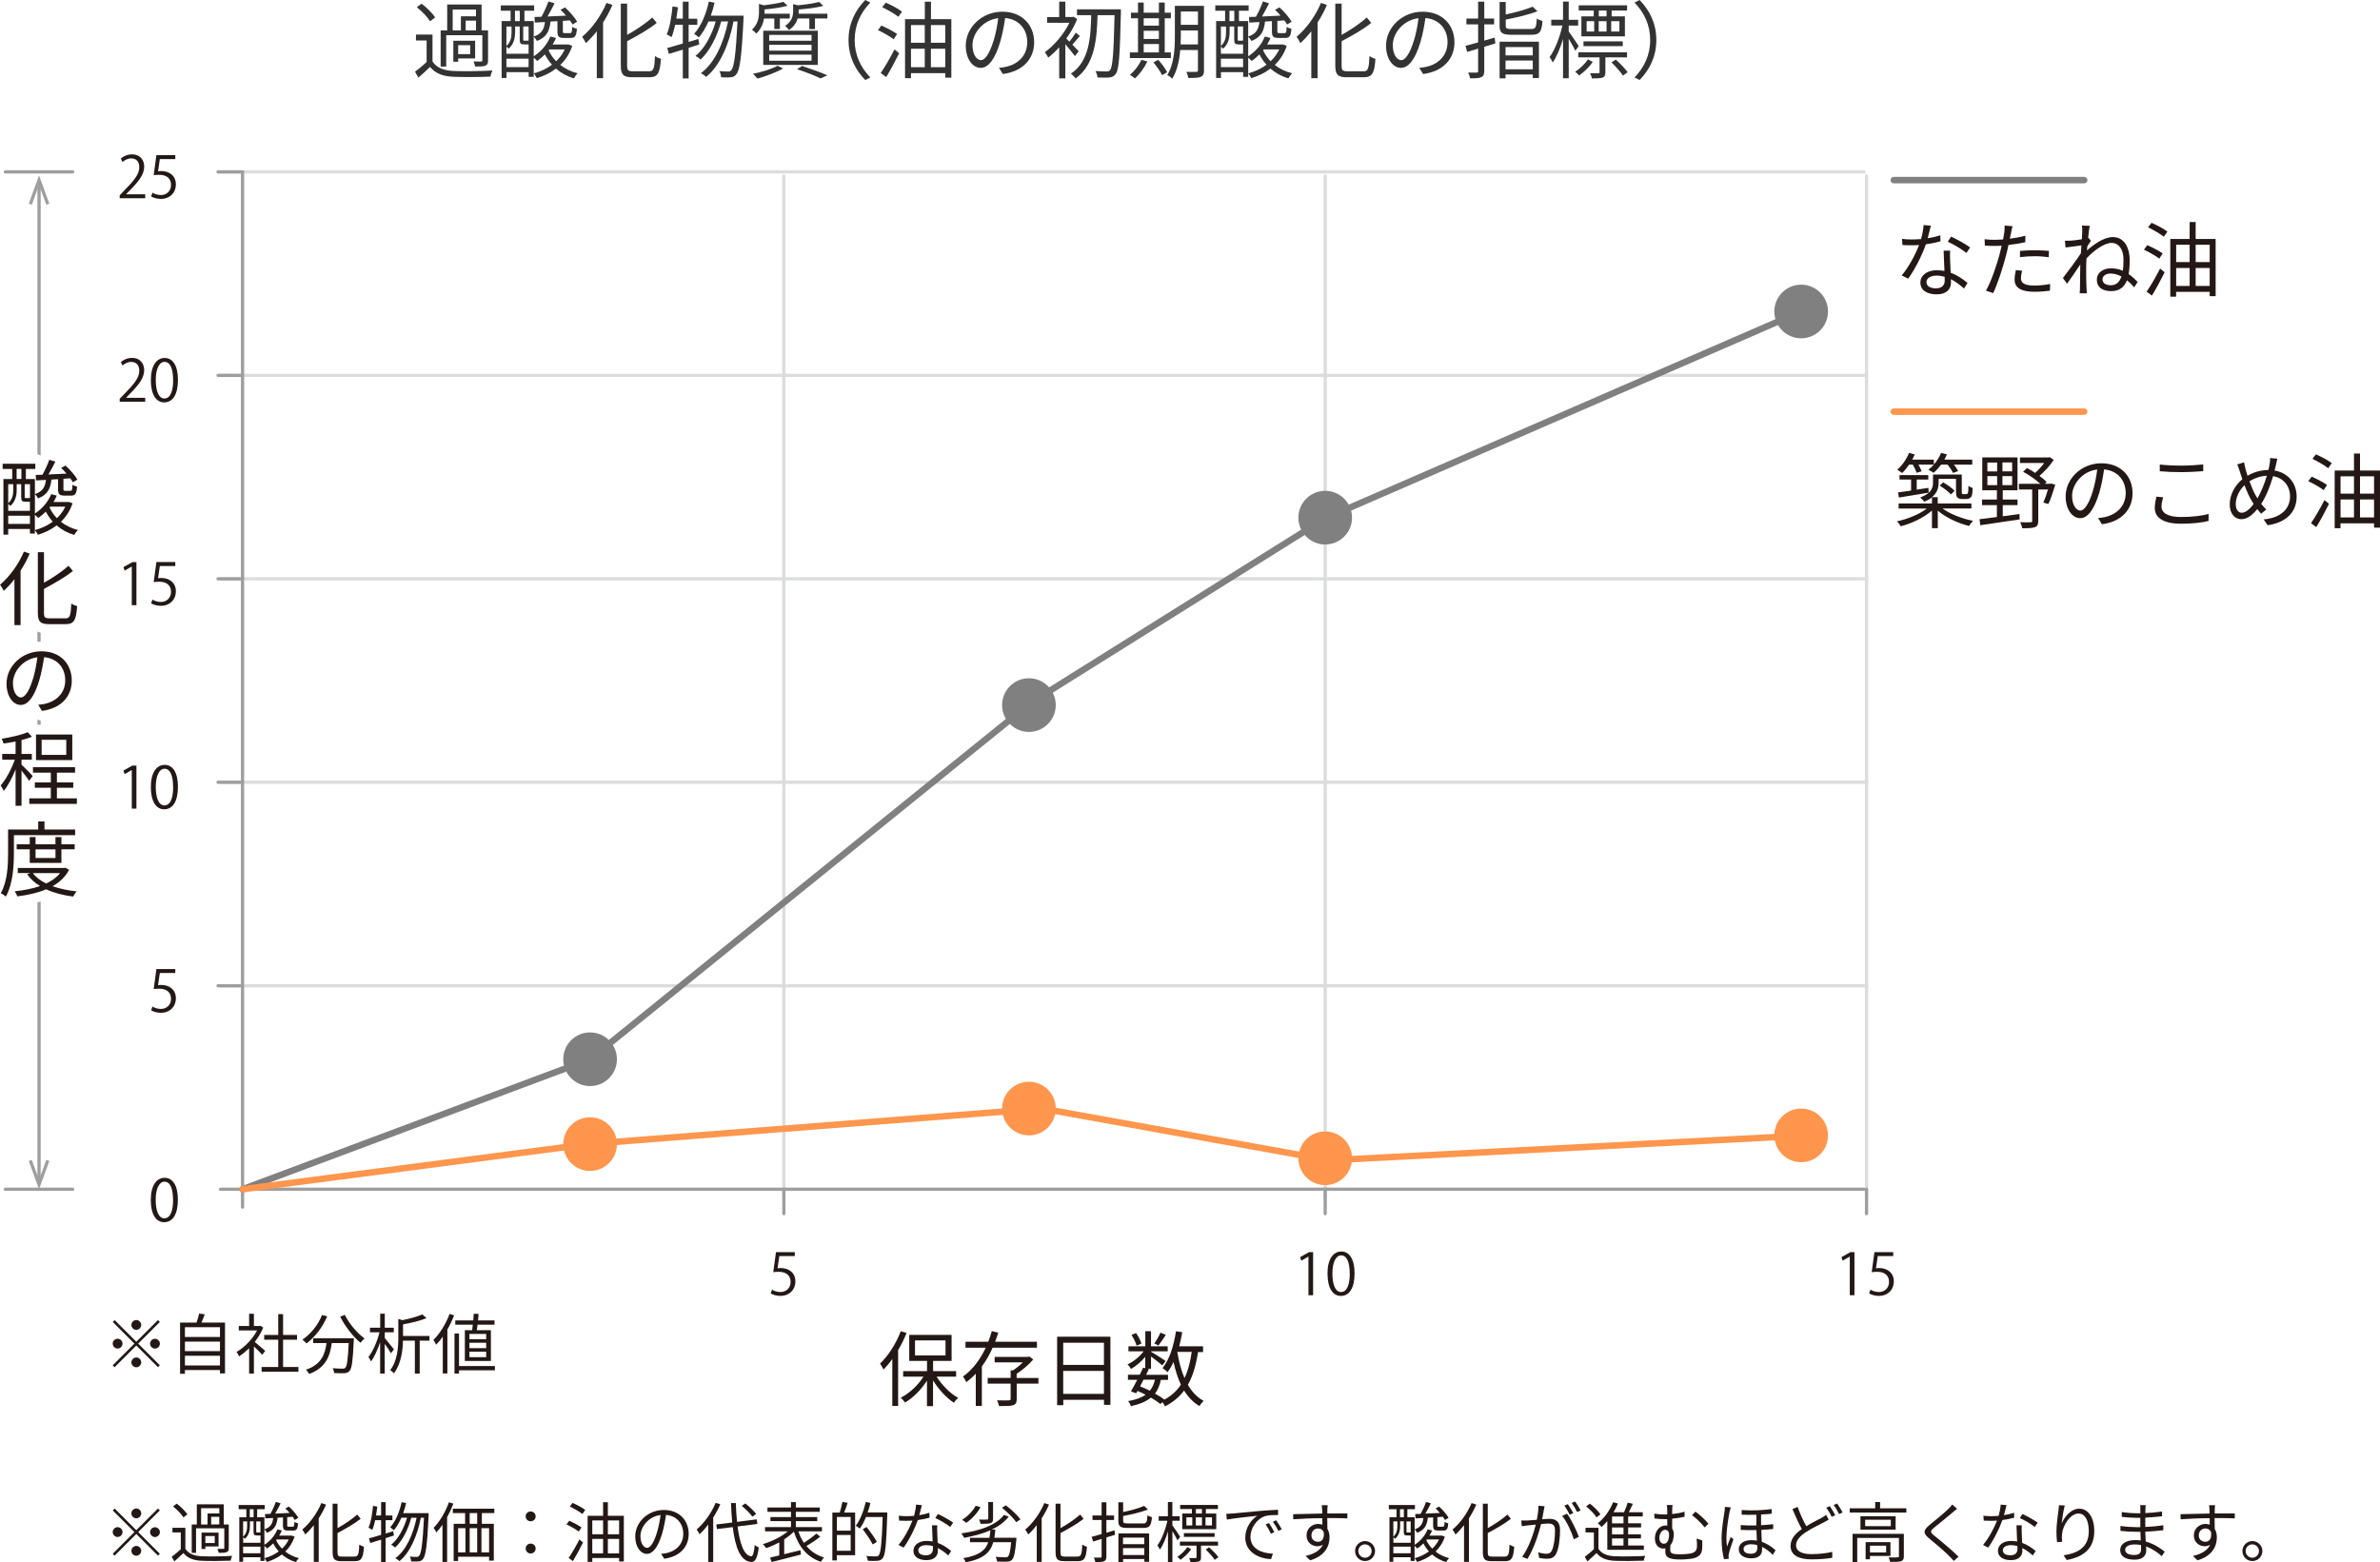 <?xml version="1.0" encoding="UTF-8"?>
<svg id="_レイヤー_2" data-name="レイヤー 2" xmlns="http://www.w3.org/2000/svg" viewBox="0 0 368.08 241.64">
  <defs>
    <style>
      .cls-1, .cls-2, .cls-3, .cls-4, .cls-5, .cls-6, .cls-7 {
        fill: none;
        stroke-linecap: round;
      }

      .cls-1, .cls-3 {
        stroke: #ff964d;
      }

      .cls-1, .cls-6, .cls-7 {
        stroke-linejoin: round;
      }

      .cls-2 {
        stroke: #dbdcdc;
      }

      .cls-2, .cls-3, .cls-4, .cls-5 {
        stroke-miterlimit: 10;
      }

      .cls-2, .cls-4 {
        stroke-width: .5px;
      }

      .cls-8 {
        fill: #231815;
      }

      .cls-8, .cls-9, .cls-10, .cls-11, .cls-12 {
        stroke-width: 0px;
      }

      .cls-9 {
        fill: gray;
      }

      .cls-10 {
        fill: #333;
      }

      .cls-4 {
        stroke: #9e9e9f;
      }

      .cls-11 {
        fill: #ff964d;
      }

      .cls-5, .cls-6 {
        stroke: gray;
      }

      .cls-12 {
        fill: #9e9e9f;
      }

      .cls-7 {
        stroke: #fff;
        stroke-width: 3px;
      }
    </style>
  </defs>
  <g id="PC">
    <g>
      <g>
        <line class="cls-4" x1="6.04" y1="28.54" x2="6.04" y2="182.54"/>
        <polygon class="cls-12" points="4.45 31.5 4.92 31.67 6.04 28.59 7.16 31.67 7.63 31.5 6.04 27.13 4.45 31.5"/>
        <polygon class="cls-12" points="4.45 179.58 4.92 179.41 6.04 182.49 7.16 179.41 7.63 179.58 6.04 183.95 4.45 179.58"/>
      </g>
      <line class="cls-2" x1="121.23" y1="27.24" x2="121.23" y2="185.19"/>
      <line class="cls-2" x1="204.95" y1="27.23" x2="204.95" y2="185.19"/>
      <line class="cls-2" x1="288.67" y1="27.23" x2="288.67" y2="185.19"/>
      <line class="cls-4" x1="288.29" y1="183.95" x2="34.1" y2="183.95"/>
      <line class="cls-2" x1="288.29" y1="26.59" x2="34.1" y2="26.59"/>
      <line class="cls-4" x1="37.5" y1="26.59" x2="33.72" y2="26.59"/>
      <g>
        <path class="cls-8" d="m22.45,30.66h-3.94v-.45l.65-.68c1.58-1.6,2.38-2.57,2.38-3.66,0-.71-.31-1.37-1.27-1.37-.53,0-1.01.29-1.33.55l-.25-.52c.41-.37,1.01-.65,1.73-.65,1.34,0,1.88.98,1.88,1.89,0,1.25-.88,2.32-2.26,3.71l-.53.55v.02h2.95v.6Z"/>
        <path class="cls-8" d="m27.11,24v.61h-2.39l-.28,1.89c.14-.02.28-.04.52-.04,1.18,0,2.24.7,2.24,2.05s-.98,2.26-2.3,2.26c-.67,0-1.23-.2-1.53-.39l.21-.58c.25.17.74.37,1.32.37.84,0,1.56-.61,1.55-1.57,0-.92-.59-1.56-1.83-1.56-.36,0-.63.03-.85.06l.42-3.1h2.93Z"/>
      </g>
      <line class="cls-2" x1="288.29" y1="58.06" x2="34.1" y2="58.06"/>
      <line class="cls-4" x1="37.5" y1="58.06" x2="33.72" y2="58.06"/>
      <g>
        <path class="cls-8" d="m22.45,62.14h-3.94v-.45l.65-.68c1.58-1.6,2.38-2.57,2.38-3.66,0-.71-.31-1.37-1.27-1.37-.53,0-1.01.29-1.33.55l-.25-.52c.41-.37,1.01-.65,1.73-.65,1.34,0,1.88.98,1.88,1.89,0,1.25-.88,2.32-2.26,3.71l-.53.55v.02h2.95v.6Z"/>
        <path class="cls-8" d="m23.33,58.83c0-2.33.91-3.46,2.15-3.46s2.04,1.19,2.04,3.37c0,2.31-.81,3.5-2.14,3.5-1.21,0-2.05-1.19-2.05-3.42Zm3.44-.05c0-1.66-.4-2.81-1.33-2.81-.79,0-1.35,1.06-1.35,2.81s.49,2.86,1.33,2.86c.99,0,1.36-1.28,1.36-2.86Z"/>
      </g>
      <line class="cls-2" x1="288.29" y1="89.53" x2="34.1" y2="89.53"/>
      <line class="cls-4" x1="37.5" y1="89.53" x2="33.72" y2="89.53"/>
      <g>
        <path class="cls-8" d="m20.38,93.61v-5.97h-.02l-1.09.63-.18-.55,1.38-.77h.63v6.66h-.72Z"/>
        <path class="cls-8" d="m27.11,86.94v.61h-2.39l-.28,1.89c.14-.02.28-.04.52-.04,1.18,0,2.24.7,2.24,2.05s-.98,2.26-2.3,2.26c-.67,0-1.23-.2-1.53-.39l.21-.58c.25.17.74.37,1.32.37.84,0,1.56-.61,1.55-1.57,0-.92-.59-1.56-1.83-1.56-.36,0-.63.03-.85.06l.42-3.1h2.93Z"/>
      </g>
      <line class="cls-2" x1="288.29" y1="121" x2="34.1" y2="121"/>
      <line class="cls-4" x1="37.5" y1="121" x2="33.72" y2="121"/>
      <g>
        <path class="cls-8" d="m20.38,125.08v-5.97h-.02l-1.09.63-.18-.55,1.38-.77h.63v6.66h-.72Z"/>
        <path class="cls-8" d="m23.33,121.77c0-2.33.91-3.46,2.15-3.46s2.04,1.19,2.04,3.37c0,2.31-.81,3.5-2.14,3.5-1.21,0-2.05-1.19-2.05-3.42Zm3.44-.05c0-1.66-.4-2.81-1.33-2.81-.79,0-1.35,1.06-1.35,2.81s.49,2.86,1.33,2.86c.99,0,1.36-1.28,1.36-2.86Z"/>
      </g>
      <line class="cls-2" x1="288.29" y1="152.48" x2="34.1" y2="152.48"/>
      <line class="cls-4" x1="37.5" y1="152.48" x2="33.72" y2="152.48"/>
      <path class="cls-8" d="m27.11,149.89v.61h-2.39l-.28,1.89c.14-.02.28-.04.52-.04,1.18,0,2.24.7,2.24,2.05s-.98,2.26-2.3,2.26c-.67,0-1.23-.2-1.53-.39l.21-.58c.25.17.74.37,1.32.37.84,0,1.56-.61,1.55-1.57,0-.92-.59-1.56-1.83-1.56-.36,0-.63.03-.85.06l.42-3.1h2.93Z"/>
      <line class="cls-4" x1="37.51" y1="26.59" x2="37.51" y2="186.72"/>
      <line class="cls-4" x1="121.23" y1="183.95" x2="121.23" y2="187.73"/>
      <polyline class="cls-5" points="37.51 183.95 91.26 163.84 159.63 108.55 204.95 80.18 278.56 48.18"/>
      <line class="cls-4" x1="204.95" y1="183.95" x2="204.95" y2="187.73"/>
      <line class="cls-4" x1="288.67" y1="183.95" x2="288.67" y2="187.73"/>
      <path class="cls-8" d="m23.32,185.64c0-2.33.91-3.46,2.15-3.46s2.04,1.19,2.04,3.37c0,2.31-.81,3.5-2.14,3.5-1.21,0-2.05-1.19-2.05-3.42Zm3.44-.05c0-1.66-.4-2.81-1.33-2.81-.79,0-1.35,1.06-1.35,2.81s.49,2.86,1.33,2.86c.99,0,1.36-1.28,1.36-2.86Z"/>
      <g>
        <path class="cls-8" d="m21.08,236.69l3.35-3.35.29.29-3.35,3.35,3.35,3.35-.29.29-3.35-3.35-3.36,3.36-.29-.29,3.36-3.36-3.35-3.35.29-.29,3.35,3.35Zm-2.13.29c0,.42-.35.76-.76.76s-.76-.35-.76-.76.34-.76.76-.76.76.35.76.76Zm2.13-2.13c-.42,0-.76-.34-.76-.76s.35-.76.76-.76.76.35.76.76-.35.76-.76.76Zm0,4.27c.42,0,.76.35.76.76s-.35.76-.76.76-.76-.35-.76-.76.35-.76.76-.76Zm2.13-2.13c0-.42.35-.76.76-.76s.76.35.76.76-.35.76-.76.76-.76-.35-.76-.76Z"/>
        <path class="cls-8" d="m28.68,239.58c.48.75,1.37,1.1,2.56,1.14,1.12.05,3.46.02,4.67-.06-.09.17-.21.52-.24.74-1.14.05-3.28.07-4.42.02-1.33-.05-2.25-.41-2.88-1.2-.45.44-.92.86-1.41,1.3l-.4-.72c.43-.31.94-.74,1.4-1.17v-2.6h-1.29v-.71h2v3.26Zm-.31-4.87c-.3-.51-.99-1.21-1.61-1.7l.58-.43c.62.47,1.32,1.16,1.64,1.66l-.61.47Zm1.95,5.48h-.67v-4.38h.79v-3.12h4.16v3.12h.78v3.64c0,.35-.06.53-.32.63-.24.11-.63.11-1.24.11-.03-.17-.12-.44-.2-.61.43,0,.8,0,.91,0,.12,0,.16-.05.16-.14v-3.04h-4.37v3.78Zm.78-4.38h1v-1.71h1.82v-.82h-2.82v2.53Zm2.7,3.39h-2.04v.4h-.59v-2.54h2.63v2.14Zm-.59-1.61h-1.45v1.08h1.45v-1.08Zm.7-1.79v-1.18h-1.25v1.18h1.25Z"/>
        <path class="cls-8" d="m45.56,237.69c-.31.93-.81,1.7-1.44,2.3.59.47,1.3.81,2.1,1.02-.15.14-.36.43-.46.61-.83-.24-1.57-.65-2.17-1.18-.69.53-1.48.9-2.32,1.16-.08-.16-.24-.44-.38-.58.79-.21,1.57-.56,2.22-1.05-.33-.37-.62-.78-.85-1.24-.31.29-.62.57-.95.79-.09-.1-.26-.28-.42-.41v2.33h-.61v-.57h-2.68v.7h-.59v-6.88h1.09v-1.25h-1.19v-.65h4.03v.65h-1.17v1.25h1.12v4.26c.86-.55,1.63-1.41,2.01-2.39l.69.17c-.11.27-.25.54-.41.79h1.92s.45.16.45.16Zm-6.91-1.61c0,.61-.14,1.39-.78,1.94-.06-.07-.17-.18-.26-.24v.85h2.68v-1.13h-.56c-.4,0-.52-.1-.52-.58v-1.6h-.56v.75Zm-1.05-.75v2.36c.54-.49.62-1.11.62-1.61v-.75h-.62Zm2.68,4.92v-1.02h-2.68v1.02h2.68Zm-1.65-5.56h.59v-1.25h-.59v1.25Zm1.65.64h-.65v1.58c0,.12.02.13.13.13h.38c.09,0,.12,0,.14,0v-1.71Zm2.65-.57c-.12,1.14-.48,1.88-1.65,2.33-.07-.15-.25-.41-.4-.53.98-.32,1.27-.89,1.37-1.76l-1.22.06-.05-.67.84-.03c.32-.56.65-1.3.84-1.85l.74.23c-.26.52-.57,1.1-.85,1.58l2.24-.1c-.21-.25-.44-.5-.66-.7l.54-.29c.56.51,1.2,1.24,1.47,1.74l-.56.34c-.08-.15-.19-.32-.32-.5l-.84.06v1.27c0,.19.04.21.22.21h.64c.18,0,.23-.08.25-.76.11.11.39.19.57.24-.06.89-.24,1.11-.73,1.11h-.8c-.66,0-.81-.17-.81-.79v-1.24l-.83.05Zm-.23,3.46c.22.49.54.94.92,1.32.43-.4.78-.87,1.04-1.42h-1.87l-.08.1Z"/>
        <path class="cls-8" d="m50.42,232.74c-.3.72-.69,1.44-1.13,2.11v6.74h-.76v-5.67c-.43.54-.87,1.03-1.32,1.43-.08-.18-.32-.58-.46-.76,1.16-.96,2.28-2.5,2.95-4.1l.72.24Zm4.43,8.02c.56,0,.65-.37.72-1.84.19.13.5.27.72.33-.12,1.65-.34,2.23-1.39,2.23h-2.08c-1.06,0-1.38-.3-1.38-1.41v-7.48h.76v3.78c1.13-.63,2.29-1.42,3.04-2.1l.54.65c-.96.77-2.32,1.54-3.58,2.21v2.95c0,.57.11.69.67.69h1.98Z"/>
        <path class="cls-8" d="m59.64,237.93v3.7h-.7v-3.48c-.6.18-1.18.37-1.68.52l-.2-.72c.52-.14,1.17-.31,1.88-.54v-2.27h-.92c-.12.57-.26,1.09-.45,1.5-.13-.09-.42-.27-.58-.33.39-.86.58-2.14.7-3.38l.66.11c-.05.46-.12.92-.19,1.37h.78v-2.06h.7v2.06h1.05v.73h-1.05v2.07l1.18-.37.1.67-1.28.41Zm6.65-3.88s0,.29,0,.38c-.22,4.6-.45,6.18-.85,6.69-.19.26-.4.36-.7.39-.27.04-.71.03-1.16,0,0-.22-.08-.54-.21-.74.46.04.86.05,1.07.05.16,0,.26-.04.38-.17.33-.36.55-1.86.75-5.88h-.49c-.51,2.66-1.63,5.37-3.31,6.71-.14-.16-.41-.34-.63-.46,1.67-1.2,2.76-3.7,3.29-6.25h-.83c-.46,1.74-1.39,3.64-2.5,4.6-.14-.15-.39-.33-.6-.44,1.08-.84,1.98-2.54,2.45-4.17h-.87c-.34.74-.72,1.41-1.16,1.93-.12-.12-.43-.33-.58-.44.83-.9,1.44-2.37,1.78-3.9l.69.14c-.12.54-.27,1.07-.46,1.56h3.25s.71,0,.71,0Z"/>
        <path class="cls-8" d="m70.12,232.58c-.27.71-.6,1.43-.97,2.1v6.92h-.72v-5.75c-.31.44-.62.83-.95,1.18-.07-.16-.29-.54-.42-.71.95-.96,1.83-2.44,2.37-3.95l.69.21Zm4.4,1.46v1.66h1.85v5.69h-.73v-.6h-4.79v.66h-.69v-5.75h1.77v-1.66h-1.9v-.68h6.42v.68h-1.93Zm-3.67,6.08h1.13v-3.74h-1.13v3.74Zm2.95-6.08h-1.16v1.66h1.16v-1.66Zm-1.16,2.34v3.74h1.16v-3.74h-1.16Zm3,0h-1.18v3.74h1.18v-3.74Z"/>
        <path class="cls-8" d="m81.3,234.55c0-.47.37-.76.77-.76s.77.29.77.76-.37.76-.77.76-.77-.29-.77-.76Zm0,4.98c0-.47.37-.77.77-.77s.77.3.77.77-.37.76-.77.76-.77-.3-.77-.76Z"/>
        <path class="cls-8" d="m89.51,236.9c-.42-.33-1.26-.81-1.9-1.11l.42-.56c.62.27,1.47.71,1.9,1.03l-.42.64Zm-1.57,4.08c.48-.69,1.15-1.84,1.67-2.86l.56.47c-.47.95-1.06,2.04-1.57,2.88l-.66-.49Zm.61-8.51c.64.27,1.52.74,1.96,1.09l-.44.62c-.44-.34-1.3-.84-1.95-1.16l.43-.55Zm7.93,1.99v7.07h-.73v-.54h-4.15v.6h-.72v-7.13h2.39v-2.1h.74v2.1h2.47Zm-4.88.72v2.14h1.67v-2.14h-1.67Zm0,5.09h1.67v-2.23h-1.67v2.23Zm2.41-5.09v2.14h1.74v-2.14h-1.74Zm1.74,5.09v-2.23h-1.74v2.23h1.74Z"/>
        <path class="cls-8" d="m102.26,240.34c.31-.02.62-.07.86-.12,1.29-.28,2.55-1.24,2.55-2.98,0-1.52-.96-2.77-2.67-2.92-.13.93-.33,1.95-.6,2.9-.62,2.06-1.42,3.13-2.36,3.13s-1.8-1.04-1.8-2.69c0-2.19,1.95-4.1,4.41-4.1s3.86,1.67,3.86,3.7-1.39,3.53-3.79,3.84l-.47-.76Zm-.66-3.29c.25-.83.45-1.79.56-2.71-1.93.24-3.11,1.9-3.11,3.25,0,1.27.59,1.83,1.03,1.83s1.01-.67,1.52-2.37Z"/>
        <path class="cls-8" d="m111.39,232.68c-.29.71-.67,1.39-1.09,2.05v6.87h-.76v-5.78c-.44.57-.89,1.07-1.36,1.49-.08-.18-.3-.56-.44-.73,1.16-.99,2.28-2.53,2.94-4.13l.71.22Zm2.68,3.43c.35,2.69,1.01,4.51,2.09,4.61.29.02.46-.58.56-1.75.15.14.48.33.63.4-.22,1.74-.63,2.27-1.16,2.24-1.67-.12-2.48-2.23-2.87-5.4l-2.44.3-.1-.71,2.46-.3c-.08-.95-.15-1.95-.19-3.01h.75c.03,1.03.09,2.01.19,2.91l3.04-.39.1.71-3.07.39Zm2.29-1.52c-.33-.46-1.04-1.17-1.64-1.67l.55-.37c.61.48,1.33,1.17,1.68,1.63l-.59.41Z"/>
        <path class="cls-8" d="m126.87,237.67c-.64.52-1.47,1.07-2.15,1.46.68.83,1.6,1.44,2.73,1.79-.17.14-.39.46-.49.66-2.16-.73-3.46-2.37-4.18-4.67-.42.42-.93.82-1.5,1.19v2.3c.8-.19,1.67-.41,2.51-.62l.08.67c-1.59.43-3.32.85-4.53,1.16l-.24-.69c.41-.09.89-.2,1.42-.33v-2.02c-.68.37-1.39.68-2.04.89-.12-.19-.33-.46-.49-.62,1.32-.38,2.86-1.13,3.85-1.97h-3.52v-.66h4.01v-.92h-3.18v-.63h3.18v-.82h-3.64v-.66h3.64v-.84h.75v.84h3.7v.66h-3.7v.82h3.31v.63h-3.31v.92h4.04v.66h-3.64c.21.65.49,1.25.85,1.78.65-.42,1.43-.99,1.92-1.44l.6.47Z"/>
        <path class="cls-8" d="m131.09,232.47c-.17.5-.36,1.06-.53,1.49h1.69v6.6h-2.83v.8h-.69v-7.4h1.14c.15-.49.33-1.17.41-1.65l.81.15Zm.47,2.17h-2.13v2.12h2.13v-2.12Zm0,5.23v-2.44h-2.13v2.44h2.13Zm5.66-5.56c-.16,4.63-.29,6.2-.7,6.7-.22.28-.46.38-.8.41-.36.04-.93.02-1.5,0-.02-.22-.11-.53-.25-.74.66.06,1.27.06,1.5.06.2,0,.32-.02.42-.15.33-.36.49-1.9.62-5.94h-2.58c-.28.68-.6,1.3-.96,1.78-.13-.12-.46-.33-.62-.43.68-.89,1.23-2.3,1.55-3.69l.72.17c-.12.5-.26.99-.44,1.46h3.04v.39Zm-2.25,4.58c-.3-.61-.99-1.62-1.54-2.35l.59-.35c.57.72,1.27,1.7,1.59,2.3l-.64.4Z"/>
        <path class="cls-8" d="m143.77,234.75c-.53.15-1.16.29-1.82.37-.5,1.42-1.39,3.17-2.2,4.26l-.79-.41c.84-.98,1.7-2.58,2.15-3.76-.29.02-.59.03-.88.03-.38,0-.79-.01-1.17-.03l-.06-.76c.38.05.8.07,1.24.07.36,0,.73-.02,1.12-.05.15-.56.29-1.2.31-1.74l.9.08c-.1.37-.23.98-.4,1.55.53-.08,1.06-.2,1.57-.37l.02.75Zm1.18,1.17c-.03.42-.02.71,0,1.09,0,.37.05,1.03.07,1.64.86.31,1.57.81,2.08,1.26l-.44.69c-.43-.39-.97-.83-1.62-1.15.01.15.01.29.01.41,0,.8-.53,1.46-1.77,1.46-1.11,0-2.01-.46-2.01-1.45,0-.92.87-1.52,2.01-1.52.34,0,.66.03.96.09-.03-.82-.08-1.81-.1-2.51h.81Zm-.68,3.22c-.32-.09-.66-.14-1.02-.14-.74,0-1.23.33-1.23.79s.38.78,1.16.78c.82,0,1.1-.46,1.1-.96,0-.13,0-.29,0-.48Zm2.68-2.95c-.54-.46-1.62-1.08-2.3-1.38l.4-.63c.73.33,1.88.98,2.36,1.34l-.46.67Z"/>
        <path class="cls-8" d="m157.2,237.86s-.01.22-.02.33c-.18,1.95-.35,2.76-.67,3.07-.2.21-.43.26-.77.29-.29.02-.91.02-1.53-.02-.02-.21-.11-.51-.24-.72.63.06,1.25.07,1.48.07.21,0,.33-.01.43-.11.21-.18.37-.8.5-2.23h-2.76c-.46,1.59-1.51,2.59-4.26,3.11-.06-.17-.24-.48-.37-.64,2.45-.42,3.42-1.21,3.85-2.47h-2.83v-.67h3.01c.07-.36.12-.75.15-1.17-1.22.54-2.62.9-4.06,1.17-.08-.18-.28-.52-.44-.69,2.79-.39,5.38-1.23,6.6-2.86l.73.27c-.64.84-1.55,1.49-2.62,2h.55c-.04.46-.08.87-.15,1.27h3.43Zm-5.56-4.73c-.52.96-1.38,1.86-2.2,2.42-.14-.12-.46-.36-.65-.47.83-.51,1.65-1.31,2.1-2.17l.74.21Zm1.94,1.78c0,.4-.09.58-.39.68-.31.11-.79.11-1.53.11-.04-.19-.15-.47-.24-.66.56.02,1.08.02,1.23,0,.15,0,.19-.03.19-.16v-2.55h.74v2.57Zm3.59.54c-.43-.63-1.38-1.56-2.21-2.23l.6-.38c.82.63,1.8,1.52,2.26,2.17l-.65.44Z"/>
        <path class="cls-8" d="m162.23,232.74c-.31.72-.69,1.44-1.13,2.11v6.74h-.76v-5.67c-.43.54-.87,1.03-1.32,1.43-.08-.18-.31-.58-.46-.76,1.16-.96,2.28-2.5,2.95-4.1l.72.24Zm4.43,8.02c.56,0,.65-.37.72-1.84.19.13.5.27.72.33-.12,1.65-.35,2.23-1.39,2.23h-2.08c-1.06,0-1.38-.3-1.38-1.41v-7.48h.76v3.78c1.13-.63,2.29-1.42,3.04-2.1l.54.65c-.96.77-2.32,1.54-3.58,2.21v2.95c0,.57.11.69.67.69h1.98Z"/>
        <path class="cls-8" d="m172.45,237.39l-1.34.42v2.93c0,.43-.1.63-.37.75-.25.12-.66.14-1.34.13-.03-.19-.13-.5-.23-.69.46.01.88.01,1.01,0,.14,0,.19-.04.19-.19v-2.7c-.48.14-.92.27-1.32.4l-.21-.73c.43-.11.96-.25,1.53-.42v-2.18h-1.41v-.7h1.41v-2.04h.74v2.04h1.19v.7h-1.19v1.96c.41-.11.83-.23,1.25-.37l.09.7Zm4.3-1.74c.56,0,.65-.17.71-1.27.17.13.49.24.69.29-.11,1.32-.35,1.67-1.35,1.67h-2.37c-1.16,0-1.47-.22-1.47-1.1v-2.87h.74v1.51c1.2-.25,2.49-.61,3.25-.95l.58.56c-1.03.41-2.51.75-3.83,1.01v.73c0,.35.12.41.77.41h2.28Zm-3.79,1.54h4.76v4.39h-.74v-.43h-3.29v.47h-.72v-4.43Zm.72.65v1.01h3.29v-1.01h-3.29Zm3.29,2.69v-1.07h-3.29v1.07h3.29Z"/>
        <path class="cls-8" d="m182.11,238.27c-.14-.33-.5-.95-.79-1.44v4.78h-.69v-4.75c-.33,1.11-.77,2.17-1.24,2.83-.08-.19-.26-.48-.39-.65.63-.84,1.25-2.43,1.54-3.81h-1.34v-.7h1.42v-2.2h.69v2.2h1.14v.7h-1.14v.7c.28.38,1.04,1.5,1.21,1.78l-.42.56Zm2.11,1.35c-.4.61-1.05,1.22-1.66,1.65-.1-.14-.31-.33-.47-.46.59-.39,1.21-1,1.54-1.5l.58.31Zm1.52-.55v1.8c0,.35-.06.54-.31.64-.26.1-.67.11-1.31.11-.03-.19-.13-.45-.22-.62h1c.12,0,.15-.04.15-.14v-1.79h-2.57v-.61h5.89v.61h-2.62Zm-1.41-5.66h-1.81v-.63h5.84v.63h-1.87v.7h1.61v2.42h-5.26v-2.42h1.49v-.7Zm-1.23,4.31v-.58h4.75v.58h-4.75Zm.38-1.77h.91v-1.25h-.91v1.25Zm1.46-1.25v1.25h.95v-1.25h-.95Zm.95-1.29h-.94v.7h.94v-.7Zm1.55,1.29h-1v1.25h1v-1.25Zm-.44,4.63c.51.46,1.14,1.11,1.43,1.53l-.56.41c-.29-.43-.89-1.11-1.4-1.59l.53-.35Z"/>
        <path class="cls-8" d="m190.54,234.11c.66-.06,2.56-.24,4.41-.41,1.1-.09,2.04-.14,2.71-.17v.81c-.58,0-1.45,0-1.97.16-1.43.46-2.3,1.99-2.3,3.18,0,1.96,1.83,2.58,3.47,2.64l-.29.85c-1.86-.08-3.98-1.08-3.98-3.32,0-1.57.95-2.85,1.87-3.39-.88.1-3.63.37-4.72.59l-.09-.89c.39-.01.7-.03.89-.05Zm6.54,2.88l-.52.24c-.23-.49-.53-1.02-.83-1.43l.52-.22c.23.34.62.97.83,1.41Zm1.16-.44l-.53.24c-.24-.49-.54-.99-.86-1.41l.51-.23c.24.33.64.96.88,1.4Z"/>
        <path class="cls-8" d="m205.27,234.83c0,.57,0,1.19.02,1.65.21.35.33.79.33,1.29,0,1.36-.66,2.88-3,3.58l-.7-.68c1.32-.3,2.26-.85,2.67-1.75-.24.17-.53.25-.86.25-.85,0-1.67-.6-1.67-1.69,0-1,.82-1.76,1.78-1.76.24,0,.47.04.67.11,0-.29,0-.65-.01-1-1.52,0-3.23.08-4.49.17l-.02-.79c1.12-.02,3.01-.08,4.5-.1,0-.28,0-.52-.02-.66,0-.21-.04-.51-.06-.63h.92l-.05.63c0,.15,0,.39,0,.65h.15c1.22,0,2.46,0,2.95,0v.76c-.58-.03-1.49-.05-2.97-.05h-.13Zm-.54,2.21c-.16-.44-.5-.62-.89-.62-.52,0-1.02.41-1.02,1.06s.47,1,1.03,1c.59,0,.98-.48.88-1.43Z"/>
        <path class="cls-8" d="m212.66,239.91c0,.85-.69,1.55-1.55,1.55s-1.54-.7-1.54-1.55.7-1.54,1.54-1.54,1.55.69,1.55,1.54Zm-.53,0c0-.56-.45-1.03-1.03-1.03s-1.03.47-1.03,1.03.47,1.04,1.03,1.04,1.03-.46,1.03-1.04Z"/>
        <path class="cls-8" d="m223.45,237.69c-.3.93-.81,1.7-1.44,2.3.59.47,1.3.81,2.1,1.02-.15.14-.36.43-.46.61-.83-.24-1.56-.65-2.17-1.18-.69.53-1.48.9-2.32,1.16-.08-.16-.24-.44-.38-.58.79-.21,1.56-.56,2.21-1.05-.33-.37-.62-.78-.85-1.24-.3.29-.62.57-.95.79-.09-.1-.26-.28-.42-.41v2.33h-.61v-.57h-2.68v.7h-.59v-6.88h1.09v-1.25h-1.19v-.65h4.04v.65h-1.17v1.25h1.12v4.26c.86-.55,1.63-1.41,2.01-2.39l.69.17c-.11.27-.25.54-.41.79h1.92s.45.16.45.16Zm-6.91-1.61c0,.61-.14,1.39-.78,1.94-.06-.07-.17-.18-.26-.24v.85h2.68v-1.13h-.56c-.4,0-.52-.1-.52-.58v-1.6h-.56v.75Zm-1.05-.75v2.36c.54-.49.62-1.11.62-1.61v-.75h-.62Zm2.68,4.92v-1.02h-2.68v1.02h2.68Zm-1.65-5.56h.59v-1.25h-.59v1.25Zm1.65.64h-.65v1.58c0,.12.02.13.13.13h.38c.09,0,.12,0,.14,0v-1.71Zm2.65-.57c-.12,1.14-.48,1.88-1.65,2.33-.07-.15-.25-.41-.4-.53.98-.32,1.27-.89,1.37-1.76l-1.22.06-.05-.67.84-.03c.31-.56.65-1.3.84-1.85l.74.23c-.26.52-.57,1.1-.85,1.58l2.24-.1c-.21-.25-.44-.5-.66-.7l.54-.29c.56.51,1.2,1.24,1.47,1.74l-.56.34c-.08-.15-.19-.32-.33-.5l-.84.06v1.27c0,.19.04.21.22.21h.64c.18,0,.23-.08.25-.76.11.11.39.19.57.24-.06.89-.24,1.11-.73,1.11h-.8c-.66,0-.81-.17-.81-.79v-1.24l-.83.05Zm-.23,3.46c.22.49.54.94.92,1.32.43-.4.78-.87,1.04-1.42h-1.87l-.08.1Z"/>
        <path class="cls-8" d="m228.31,232.74c-.31.72-.69,1.44-1.13,2.11v6.74h-.76v-5.67c-.43.54-.87,1.03-1.32,1.43-.08-.18-.32-.58-.46-.76,1.16-.96,2.28-2.5,2.95-4.1l.72.24Zm4.43,8.02c.56,0,.65-.37.72-1.84.19.13.5.27.72.33-.12,1.65-.35,2.23-1.39,2.23h-2.08c-1.06,0-1.38-.3-1.38-1.41v-7.48h.76v3.78c1.13-.63,2.29-1.42,3.04-2.1l.54.65c-.96.77-2.32,1.54-3.58,2.21v2.95c0,.57.11.69.67.69h1.98Z"/>
        <path class="cls-8" d="m238.88,232.98c-.04.19-.09.4-.12.6-.06.29-.15.88-.26,1.42.47-.04.88-.07,1.13-.07.9,0,1.64.36,1.64,1.72,0,1.2-.16,2.79-.58,3.63-.32.67-.82.83-1.47.83-.39,0-.86-.07-1.19-.14l-.13-.86c.43.14.96.22,1.24.22.37,0,.66-.08.87-.52.33-.67.48-1.98.48-3.07,0-.92-.42-1.08-1.07-1.08-.24,0-.64.03-1.08.07-.37,1.44-1.06,3.71-2.11,5.4l-.82-.33c1.03-1.37,1.77-3.64,2.11-4.98-.53.05-1.01.1-1.27.13-.24.03-.65.07-.9.12l-.08-.88c.31,0,.57,0,.89,0,.33-.01.91-.06,1.52-.11.14-.72.26-1.5.25-2.18l.96.09Zm3.46,1.15c.63.81,1.5,2.64,1.84,3.58l-.78.39c-.3-1.04-1.1-2.79-1.8-3.62l.74-.35Zm.42.16c-.2-.41-.55-1.03-.82-1.41l.54-.22c.25.36.63.99.84,1.39l-.56.24Zm1.15-.42c-.22-.44-.56-1.02-.84-1.4l.54-.22c.26.37.66,1.01.85,1.38l-.55.24Z"/>
        <path class="cls-8" d="m247.22,239.58c.48.75,1.37,1.1,2.56,1.14,1.12.05,3.46.02,4.67-.06-.09.17-.21.52-.24.74-1.14.05-3.28.07-4.42.02-1.33-.05-2.25-.41-2.88-1.2-.45.44-.91.86-1.41,1.3l-.4-.72c.43-.31.95-.74,1.4-1.17v-2.6h-1.29v-.71h2v3.26Zm-.31-4.87c-.3-.51-.99-1.21-1.61-1.7l.58-.43c.62.47,1.32,1.16,1.64,1.66l-.61.47Zm1.67.57c-.29.33-.59.65-.89.91-.12-.15-.41-.44-.58-.58.99-.76,1.86-1.97,2.37-3.25l.74.2c-.19.47-.42.92-.68,1.35h1.62c.22-.47.44-1.05.57-1.48l.8.17c-.19.43-.41.9-.62,1.31h2.15v.65h-2.26v1.06h2v.64h-2v1.07h1.98v.63h-1.98v1.1h2.43v.66h-5.65v-4.44Zm2.5-.71h-1.77v1.06h1.77v-1.06Zm0,1.7h-1.77v1.07h1.77v-1.07Zm0,1.7h-1.77v1.1h1.77v-1.1Z"/>
        <path class="cls-8" d="m263.26,238.3c.01.54.02.67,0,1.09-.04.95-.4,1.38-1.31,1.64-.44.11-1.42.19-2.08.19-2.01,0-2.32-.49-2.32-1.23,0-.17.01-.34.01-.49-.09.02-.2.03-.32.03-.57,0-1.3-.42-1.3-1.59,0-1.04.66-1.98,1.65-1.98.09,0,.18,0,.26.02v-1c-.12,0-.24,0-.36,0-.44,0-1.03-.02-1.61-.1l-.04-.75c.6.09,1.1.13,1.6.13.13,0,.26,0,.41-.01v-.5c0-.41-.02-.74-.07-.96h.89c-.03.21-.06.58-.06.96v.44c.63-.06,1.29-.18,1.92-.36v.78c-.62.14-1.3.24-1.92.3v1.51c.16.24.25.55.25.89,0,.56-.13,1.26-.53,1.71,0,.21-.02.46-.02.64,0,.56.13.76,1.6.76.56,0,1.35-.07,1.71-.17.53-.15.83-.45.83-1.12,0-.4,0-.73-.07-1.14l.87.27Zm-5.93.48c.58,0,.8-.71.8-1.39,0-.48-.24-.76-.58-.76-.5,0-.92.53-.92,1.28,0,.56.33.87.7.87Zm4.88-4.96c.59.4,1.55,1.29,2,1.86l-.57.58c-.49-.63-1.4-1.5-1.96-1.9l.53-.54Z"/>
        <path class="cls-8" d="m267.67,233.16c-.06.17-.14.49-.18.67-.19.93-.49,2.89-.49,4.01,0,.49.03.89.09,1.39.16-.46.41-1.08.57-1.48l.43.33c-.24.7-.61,1.73-.71,2.23-.03.13-.05.33-.05.45l.03.35-.73.06c-.2-.72-.38-1.83-.38-3.19,0-1.47.33-3.35.46-4.18.03-.23.06-.51.06-.72l.91.08Zm6.59,3.34c-.53.06-1.17.11-1.86.14.01.62.04,1.27.07,1.85.93.32,1.64.85,2.13,1.3l-.43.71c-.5-.52-1.07-.95-1.67-1.23.01.17.01.33.01.46,0,.81-.58,1.31-1.67,1.31s-1.93-.48-1.93-1.42c0-.7.6-1.39,1.92-1.39.32,0,.6.03.88.07-.03-.51-.06-1.1-.07-1.63-.79.02-1.63.01-2.43-.03v-.74c.81.06,1.64.07,2.42.05v-1.66c-.74.03-1.53.03-2.27,0v-.72c1.62.12,3.46.02,4.64-.15v.72c-.46.05-1.02.09-1.64.12v1.66c.68-.04,1.31-.1,1.87-.16v.74Zm-2.5,2.49c-.32-.09-.62-.13-.93-.13-.71,0-1.18.29-1.18.72,0,.51.44.75,1.14.75.78,0,.99-.4.99-.94,0-.1,0-.24-.01-.41Z"/>
        <path class="cls-8" d="m282.8,235.06c-.22.14-.47.27-.76.43-.68.36-1.8.87-2.78,1.52-.93.62-1.49,1.27-1.49,2.03,0,.83.79,1.35,2.38,1.35,1.1,0,2.44-.14,3.22-.35v.92c-.76.13-1.93.24-3.19.24-1.88,0-3.26-.57-3.26-2.07,0-1.04.66-1.87,1.74-2.62-.46-.82-.99-2-1.45-3.08l.8-.34c.4,1.11.9,2.19,1.34,2.98.88-.54,1.8-.98,2.35-1.28.29-.17.51-.3.71-.48l.41.74Zm.2-2.09c.25.37.62.99.83,1.4l-.55.24c-.2-.42-.55-1.03-.83-1.41l.55-.23Zm1.12-.41c.27.38.66,1.01.85,1.38l-.55.25c-.21-.45-.55-1.03-.84-1.4l.54-.23Z"/>
        <path class="cls-8" d="m294.83,233.3v.66h-8.76v-.66h3.94v-.97h.76v.97h4.05Zm-.39,7.42c0,.41-.09.63-.41.76-.34.11-.86.11-1.71.11-.04-.2-.14-.51-.24-.7.65.02,1.22.02,1.4,0,.17,0,.2-.05.2-.19v-2.81h-6.45v3.73h-.72v-4.37h7.93v3.48Zm-1.27-6.19v2.07h-5.44v-2.07h5.44Zm-.75.54h-3.96v.99h3.96v-.99Zm-3.22,5.61v.51h-.67v-2.65h3.84v2.14h-3.17Zm0-1.59v1.04h2.5v-1.04h-2.5Z"/>
        <path class="cls-8" d="m302.68,233.37c-.22.16-.53.43-.69.57-.7.6-2.14,1.76-2.89,2.37-.61.53-.61.68.04,1.22.92.73,2.77,2.28,3.76,3.25l-.73.66c-.2-.24-.48-.5-.69-.73-.55-.59-2.23-2.02-3.17-2.79-.95-.79-.84-1.25.07-2.01.75-.64,2.28-1.84,2.96-2.53.2-.2.47-.49.58-.67l.76.67Z"/>
        <path class="cls-8" d="m311.5,234.75c-.53.15-1.16.29-1.82.37-.5,1.42-1.39,3.17-2.2,4.26l-.79-.41c.84-.98,1.7-2.58,2.16-3.76-.29.02-.59.03-.88.03-.38,0-.79-.01-1.17-.03l-.06-.76c.38.05.8.07,1.24.07.36,0,.73-.02,1.12-.05.15-.56.29-1.2.32-1.74l.9.08c-.1.37-.23.98-.4,1.55.53-.08,1.06-.2,1.57-.37l.02.75Zm1.18,1.17c-.03.42-.02.71-.01,1.09.01.37.05,1.03.07,1.64.86.31,1.57.81,2.08,1.26l-.44.69c-.43-.39-.97-.83-1.62-1.15.01.15.01.29.01.41,0,.8-.53,1.46-1.77,1.46-1.11,0-2.01-.46-2.01-1.45,0-.92.87-1.52,2.01-1.52.33,0,.66.03.96.09-.03-.82-.08-1.81-.1-2.51h.81Zm-.68,3.22c-.31-.09-.66-.14-1.02-.14-.74,0-1.23.33-1.23.79s.38.78,1.16.78c.82,0,1.1-.46,1.1-.96,0-.13,0-.29-.01-.48Zm2.68-2.95c-.54-.46-1.63-1.08-2.3-1.38l.4-.63c.73.33,1.88.98,2.36,1.34l-.46.67Z"/>
        <path class="cls-8" d="m319.33,232.86c-.21.74-.41,2.09-.47,2.79.4-1.04,1.45-2.29,2.72-2.29,1.34,0,2.31,1.34,2.31,3.46,0,2.79-1.76,4.02-4.26,4.48l-.48-.73c2.18-.33,3.89-1.21,3.89-3.74,0-1.59-.53-2.72-1.6-2.72-1.25,0-2.41,1.82-2.53,3.14-.05.39-.05.73.02,1.23l-.79.06c-.05-.38-.1-.95-.1-1.6,0-.96.18-2.44.31-3.25.04-.32.07-.62.08-.86l.89.03Z"/>
        <path class="cls-8" d="m334.34,240.72c-.59-.54-1.42-1.15-2.43-1.51,0,.25.02.48.02.63,0,.69-.47,1.41-1.78,1.41-1.44,0-2.25-.52-2.25-1.49,0-.92.88-1.54,2.34-1.54.29,0,.57.02.84.06-.02-.45-.04-.92-.05-1.34h-.56c-.69,0-1.81-.06-2.53-.14v-.77c.68.12,1.87.19,2.53.19h.54v-1.44h-.5c-.7,0-1.77-.08-2.37-.15v-.75c.61.11,1.69.19,2.36.19h.52v-.66c0-.16,0-.46-.03-.6h.86c-.03.18-.04.38-.05.67-.01.12-.01.32-.01.56.87-.03,1.7-.11,2.58-.24v.74c-.78.08-1.65.16-2.59.21v1.44c.97-.04,1.89-.13,2.79-.26v.76c-.94.12-1.83.19-2.79.23.02.52.05,1.05.07,1.52,1.33.37,2.36,1.11,2.93,1.57l-.46.71Zm-3.22-1.74c-.31-.06-.64-.09-.98-.09-.96,0-1.47.37-1.47.82s.4.81,1.39.81c.58,0,1.07-.17,1.07-.86,0-.17-.01-.41-.01-.68Z"/>
        <path class="cls-8" d="m342.5,234.83c0,.57,0,1.19.02,1.65.21.35.33.79.33,1.29,0,1.36-.66,2.88-3,3.58l-.7-.68c1.32-.3,2.26-.85,2.67-1.75-.24.17-.53.25-.86.25-.85,0-1.67-.6-1.67-1.69,0-1,.82-1.76,1.78-1.76.24,0,.47.04.67.11,0-.29,0-.65,0-1-1.52,0-3.23.08-4.49.17l-.02-.79c1.12-.02,3.01-.08,4.5-.1,0-.28-.01-.52-.02-.66-.01-.21-.04-.51-.06-.63h.92l-.05.63c0,.15,0,.39,0,.65h.15c1.22,0,2.46,0,2.95,0v.76c-.58-.03-1.49-.05-2.97-.05h-.13Zm-.54,2.21c-.16-.44-.5-.62-.89-.62-.52,0-1.02.41-1.02,1.06s.47,1,1.03,1c.59,0,.98-.48.88-1.43Z"/>
        <path class="cls-8" d="m349.89,239.91c0,.85-.69,1.55-1.55,1.55s-1.54-.7-1.54-1.55.7-1.54,1.54-1.54,1.55.69,1.55,1.54Zm-.53,0c0-.56-.45-1.03-1.03-1.03s-1.03.47-1.03,1.03.47,1.04,1.03,1.04,1.03-.46,1.03-1.04Z"/>
      </g>
      <g>
        <path class="cls-8" d="m21.08,207.54l3.35-3.35.29.29-3.35,3.35,3.35,3.35-.29.29-3.35-3.35-3.36,3.36-.29-.29,3.36-3.36-3.35-3.35.29-.29,3.35,3.35Zm-2.13.29c0,.42-.35.76-.76.76s-.76-.35-.76-.76.34-.76.76-.76.76.35.76.76Zm2.13-2.13c-.42,0-.76-.35-.76-.76s.35-.76.76-.76.76.35.76.76-.35.76-.76.76Zm0,4.27c.42,0,.76.35.76.76s-.35.76-.76.76-.76-.35-.76-.76.35-.76.76-.76Zm2.13-2.13c0-.42.35-.76.76-.76s.76.35.76.76-.35.76-.76.76-.76-.35-.76-.76Z"/>
        <path class="cls-8" d="m34.8,204.57v7.87h-.78v-.52h-5.42v.57h-.75v-7.92h2.55c.15-.45.32-1,.4-1.39l.86.11c-.15.44-.33.89-.51,1.28h3.65Zm-6.2.72v1.51h5.42v-1.51h-5.42Zm0,2.23v1.47h5.42v-1.47h-5.42Zm5.42,3.69v-1.5h-5.42v1.5h5.42Z"/>
        <path class="cls-8" d="m40.55,209.55c-.26-.29-.82-.86-1.28-1.29v4.21h-.74v-3.93c-.51.5-1.04.92-1.55,1.26-.08-.19-.28-.54-.4-.68,1.21-.7,2.48-1.98,3.18-3.33h-2.83v-.69h1.6v-1.89h.74v1.89h.88l.13-.03.43.28c-.32.78-.78,1.53-1.31,2.22.47.38,1.36,1.16,1.62,1.38l-.47.61Zm5.6,1.89v.74h-5.69v-.74h2.57v-4.22h-2.17v-.73h2.17v-3.22h.75v3.22h2.16v.73h-2.16v4.22h2.37Z"/>
        <path class="cls-8" d="m50.6,203.62c-.73,1.71-1.91,3.22-3.19,4.18-.13-.16-.46-.45-.64-.59,1.28-.85,2.41-2.26,3.04-3.81l.79.22Zm4.13,3.38s0,.26-.02.37c-.14,3.12-.29,4.29-.64,4.67-.21.25-.43.32-.78.36-.33.03-.96.01-1.6-.02-.02-.22-.11-.53-.25-.75.66.06,1.29.07,1.53.07.21,0,.33-.02.43-.13.26-.25.41-1.27.53-3.83h-2.62c-.26,2-.92,3.84-3.5,4.78-.1-.19-.32-.5-.49-.66,2.39-.79,2.95-2.41,3.18-4.12h-2.07v-.73h6.31Zm-1.41-3.63c.66,1.36,1.96,2.89,3.06,3.66-.19.16-.48.46-.62.67-1.12-.9-2.4-2.54-3.15-4.04l.71-.28Z"/>
        <path class="cls-8" d="m60.46,209.32c-.18-.33-.6-.96-.96-1.45v4.59h-.71v-4.85c-.39,1.16-.89,2.29-1.41,2.97-.08-.2-.27-.5-.4-.68.68-.84,1.37-2.43,1.71-3.82h-1.47v-.71h1.58v-2.17h.71v2.17h1.39v.71h-1.39v.89c.31.36,1.21,1.46,1.42,1.74l-.47.61Zm5.95-1.95h-1.5v5.1h-.75v-5.1h-1.84c-.03,1.55-.29,3.58-1.4,5.06-.1-.15-.4-.4-.57-.5,1.14-1.5,1.25-3.55,1.25-5.06v-2.86l.64.19c1.15-.23,2.35-.57,3.08-.89l.64.58c-.98.41-2.36.73-3.63.96v1.8h4.09v.72Z"/>
        <path class="cls-8" d="m70.24,203.44c-.29.75-.64,1.49-1.05,2.2v6.81h-.71v-5.7c-.33.47-.67.88-1.03,1.25-.08-.17-.28-.57-.43-.73,1-.98,1.94-2.49,2.51-4.03l.7.21Zm6.3,8.52h-5.55v.5h-.7v-6.2h.7v5.04h5.55v.66Zm-3.52-6.21c.04-.25.07-.55.1-.85h-2.71v-.66h2.78c.03-.37.06-.72.08-1.04l.75.04c-.02.32-.06.65-.09,1h2.55v.66h-2.63c-.03.3-.07.6-.11.85h2.18v4.76h-4.03v-4.76h1.14Zm2.17.58h-2.59v.82h2.59v-.82Zm0,1.37h-2.59v.83h2.59v-.83Zm0,1.38h-2.59v.84h2.59v-.84Z"/>
      </g>
      <path class="cls-8" d="m122.92,193.68v.61h-2.39l-.28,1.89c.14-.02.29-.04.52-.04,1.18,0,2.24.7,2.24,2.05s-.98,2.26-2.29,2.26c-.67,0-1.23-.2-1.53-.39l.21-.58c.25.17.74.37,1.32.37.84,0,1.56-.61,1.55-1.57,0-.92-.59-1.56-1.83-1.56-.36,0-.63.03-.85.06l.42-3.1h2.93Z"/>
      <g>
        <path class="cls-8" d="m202.36,200.34v-5.97h-.02l-1.09.63-.18-.55,1.38-.77h.63v6.66h-.72Z"/>
        <path class="cls-8" d="m205.3,197.04c0-2.33.91-3.46,2.15-3.46s2.04,1.19,2.04,3.37c0,2.31-.81,3.5-2.13,3.5-1.21,0-2.05-1.19-2.05-3.42Zm3.44-.05c0-1.66-.4-2.81-1.33-2.81-.79,0-1.35,1.06-1.35,2.81s.49,2.86,1.33,2.86c.99,0,1.36-1.28,1.36-2.86Z"/>
      </g>
      <g>
        <path class="cls-8" d="m286.08,200.34v-5.97h-.02l-1.09.63-.18-.55,1.38-.77h.63v6.66h-.72Z"/>
        <path class="cls-8" d="m292.8,193.68v.61h-2.39l-.28,1.89c.14-.02.29-.04.52-.04,1.18,0,2.24.7,2.24,2.05s-.98,2.26-2.29,2.26c-.67,0-1.23-.2-1.53-.39l.21-.58c.25.17.74.37,1.32.37.84,0,1.56-.61,1.55-1.57,0-.92-.59-1.56-1.83-1.56-.36,0-.63.03-.85.06l.42-3.1h2.93Z"/>
      </g>
      <g>
        <path class="cls-8" d="m140.2,206.19c-.37.92-.8,1.82-1.3,2.64v8.63h-.9v-7.25c-.43.61-.9,1.16-1.36,1.63-.1-.2-.37-.7-.53-.92,1.26-1.21,2.48-3.09,3.2-5.01l.89.27Zm4.65,6.75c.84,1.33,2.12,2.62,3.34,3.28-.2.17-.51.51-.67.75-1.14-.74-2.37-2.06-3.22-3.45v3.98h-.94v-3.94c-.89,1.4-2.16,2.67-3.39,3.38-.17-.23-.45-.57-.66-.75,1.31-.65,2.66-1.91,3.51-3.25h-3.14v-.86h3.69v-1.58h-2.75v-4.02h6.55v4.02h-2.86v1.58h3.56v.86h-3.01Zm-3.34-3.28h4.72v-2.33h-4.72v2.33Z"/>
        <path class="cls-8" d="m153.52,208.45c-.45,1.03-1,2.01-1.67,2.91v6.1h-.94v-4.98c-.45.48-.94.92-1.47,1.3-.1-.24-.34-.66-.51-.86,1.54-1.09,2.71-2.72,3.52-4.46h-3.13v-.92h3.52c.22-.55.39-1.11.55-1.65l.99.25c-.14.47-.3.94-.48,1.4h6.47v.92h-6.85Zm7.09,5.57h-3.37v2.36c0,.55-.12.81-.53.97-.42.13-1.12.14-2.2.14-.05-.27-.18-.64-.31-.89.85.03,1.59.01,1.82.01.23-.01.28-.06.28-.24v-2.35h-3.55v-.89h3.55v-1.17h.37c.52-.33,1.07-.79,1.51-1.23h-4.35v-.85h5.17l.19-.06.61.46c-.67.79-1.67,1.63-2.57,2.21v.65h3.37v.89Z"/>
        <path class="cls-8" d="m171.73,206.76v10.54h-.99v-.78h-6.3v.83h-.95v-10.59h8.25Zm-7.3.93v3.43h6.3v-3.43h-6.3Zm6.3,7.91v-3.55h-6.3v3.55h6.3Z"/>
        <path class="cls-8" d="m185.29,209.1c-.32,2.06-.8,3.74-1.58,5.1.64,1.09,1.44,1.96,2.45,2.49-.22.18-.52.55-.65.8-.98-.57-1.75-1.39-2.38-2.4-.75.99-1.7,1.8-2.95,2.44-.08-.17-.24-.44-.41-.66l-.29.31c-.39-.32-.9-.66-1.49-1-.74.61-1.74,1.03-3.1,1.32-.06-.25-.25-.6-.43-.78,1.17-.2,2.06-.52,2.71-.99-.41-.2-.83-.41-1.25-.58l-.2.36-.81-.29c.28-.48.62-1.13.97-1.79h-1.44v-.79h1.83c.19-.38.37-.75.52-1.09l.33.08v-1.75c-.64.75-1.45,1.45-2.22,1.87-.11-.22-.34-.55-.52-.71.9-.41,1.87-1.19,2.49-2.02h-2.35v-.78h2.61v-2.33h.88v2.33h2.58v.78h-2.58v.06c.55.32,1.92,1.18,2.26,1.44l-.52.67c-.33-.3-1.13-.92-1.74-1.37v1.89h-.55l.22.05c-.14.28-.28.58-.43.89h3.39v.79h-1.11c-.18.85-.47,1.55-.9,2.12.56.3,1.07.64,1.46.93,1.08-.6,1.92-1.36,2.54-2.31-.48-1.03-.85-2.21-1.14-3.51-.27.6-.58,1.13-.93,1.59-.14-.18-.55-.5-.76-.65,1.07-1.33,1.73-3.46,2.07-5.69l.97.14c-.13.75-.29,1.49-.47,2.19h3.69v.89h-.76Zm-9.51-.95c-.11-.45-.44-1.14-.79-1.67l.71-.29c.36.51.7,1.18.83,1.63l-.75.33Zm1.07,5.26c-.18.36-.37.7-.53,1.03.51.2,1.02.43,1.51.67.38-.46.63-1.02.8-1.7h-1.78Zm3.44-6.93c-.37.58-.8,1.22-1.13,1.64l-.63-.31c.3-.44.74-1.18.94-1.68l.83.34Zm1.79,2.66c.24,1.46.6,2.83,1.11,4.02.55-1.13.89-2.48,1.12-4.05h-2.21v.04Z"/>
      </g>
      <g>
        <path class="cls-10" d="m66.9,9.52c.61.96,1.75,1.4,3.28,1.46,1.43.07,4.42.03,5.98-.08-.12.22-.27.66-.31.95-1.46.07-4.2.09-5.66.03-1.7-.07-2.87-.52-3.68-1.53-.57.56-1.17,1.11-1.81,1.66l-.51-.92c.55-.4,1.21-.95,1.79-1.5v-3.33h-1.65v-.91h2.56v4.17Zm-.39-6.23c-.39-.65-1.26-1.55-2.05-2.17l.74-.55c.79.6,1.69,1.48,2.09,2.12l-.78.6Zm2.5,7.01h-.86v-5.6h1.01V.7h5.32v3.99h1v4.65c0,.44-.08.68-.4.81-.31.14-.81.14-1.59.14-.04-.22-.16-.56-.26-.78.55.01,1.03.01,1.16.01.16-.01.21-.07.21-.18v-3.89h-5.59v4.84Zm1-5.6h1.27v-2.18h2.33v-1.05h-3.6v3.24Zm3.46,4.34h-2.61v.51h-.75v-3.25h3.37v2.74Zm-.75-2.05h-1.86v1.38h1.86v-1.38Zm.9-2.29v-1.51h-1.6v1.51h1.6Z"/>
        <path class="cls-10" d="m88.5,7.1c-.39,1.2-1.04,2.17-1.85,2.94.75.6,1.66,1.04,2.69,1.3-.2.18-.46.55-.58.78-1.07-.31-2-.83-2.78-1.51-.88.68-1.9,1.16-2.96,1.48-.1-.21-.31-.56-.48-.74,1.01-.27,2-.71,2.83-1.34-.43-.47-.79-1-1.09-1.59-.39.38-.79.73-1.21,1.01-.12-.13-.34-.36-.53-.52v2.98h-.78v-.73h-3.43v.9h-.75V3.26h1.39v-1.6h-1.52v-.83h5.16v.83h-1.5v1.6h1.43v5.45c1.11-.7,2.08-1.81,2.57-3.06l.88.22c-.14.35-.33.69-.52,1.01h2.46s.57.21.57.21Zm-8.84-2.05c0,.78-.18,1.78-1,2.48-.08-.09-.22-.23-.34-.31v1.09h3.43v-1.44h-.71c-.51,0-.66-.13-.66-.74v-2.04h-.71v.96Zm-1.34-.96v3.02c.69-.62.79-1.42.79-2.05v-.96h-.79Zm3.43,6.29v-1.3h-3.43v1.3h3.43Zm-2.11-7.11h.75v-1.6h-.75v1.6Zm2.11.82h-.83v2.03c0,.16.03.17.17.17h.48c.12,0,.16,0,.18-.01v-2.18Zm3.39-.73c-.16,1.46-.61,2.41-2.11,2.98-.09-.2-.33-.52-.51-.68,1.25-.4,1.62-1.14,1.76-2.25l-1.56.08-.06-.86,1.08-.04c.4-.71.83-1.66,1.08-2.37l.95.3c-.34.66-.73,1.4-1.09,2.03l2.86-.13c-.27-.33-.56-.64-.85-.9l.69-.38c.71.65,1.53,1.59,1.88,2.22l-.71.43c-.1-.2-.25-.4-.42-.64l-1.08.08v1.62c0,.25.05.27.29.27h.82c.23,0,.3-.1.33-.98.14.14.49.25.73.31-.08,1.14-.31,1.42-.94,1.42h-1.03c-.84,0-1.04-.22-1.04-1.01v-1.59l-1.07.06Zm-.3,4.42c.29.62.69,1.2,1.17,1.69.55-.51,1-1.12,1.33-1.82h-2.39l-.1.13Z"/>
        <path class="cls-10" d="m94.71.77c-.39.92-.88,1.85-1.44,2.7v8.62h-.97v-7.25c-.55.69-1.12,1.31-1.69,1.83-.1-.23-.4-.74-.58-.98,1.48-1.23,2.91-3.2,3.77-5.24l.92.31Zm5.67,10.26c.71,0,.83-.47.92-2.35.25.17.64.35.92.42-.16,2.11-.44,2.85-1.78,2.85h-2.66c-1.35,0-1.77-.39-1.77-1.81V.56h.98v4.84c1.44-.81,2.92-1.82,3.89-2.69l.69.83c-1.22.99-2.96,1.98-4.58,2.83v3.77c0,.73.14.88.86.88h2.54Z"/>
        <path class="cls-10" d="m106.5,7.4v4.73h-.9v-4.45c-.77.23-1.51.47-2.15.66l-.26-.92c.66-.18,1.5-.4,2.41-.69v-2.9h-1.18c-.16.73-.34,1.39-.57,1.92-.17-.12-.53-.35-.74-.43.49-1.11.74-2.74.9-4.33l.84.14c-.07.58-.16,1.18-.25,1.75h1V.26h.9v2.64h1.34v.94h-1.34v2.65l1.51-.47.13.86-1.64.52Zm8.5-4.97s0,.36-.01.48c-.29,5.89-.57,7.9-1.09,8.55-.25.34-.51.46-.9.49-.35.05-.91.04-1.48,0-.01-.29-.1-.69-.27-.95.59.05,1.11.07,1.37.07.21,0,.34-.05.48-.22.42-.46.7-2.38.96-7.53h-.62c-.65,3.41-2.08,6.87-4.24,8.58-.18-.21-.52-.44-.81-.58,2.13-1.53,3.54-4.73,4.21-8h-1.07c-.59,2.22-1.78,4.65-3.2,5.89-.18-.2-.49-.42-.77-.56,1.38-1.08,2.54-3.25,3.13-5.33h-1.12c-.43.95-.92,1.81-1.48,2.47-.16-.16-.55-.43-.74-.56,1.07-1.16,1.85-3.03,2.28-4.99l.88.18c-.16.69-.35,1.37-.58,2h4.16s.91,0,.91,0Z"/>
        <path class="cls-10" d="m118.16,2.87c-.13.78-.47,1.65-1.21,2.34-.14-.21-.44-.49-.65-.62.92-.85,1.08-1.87,1.08-2.7V.6l.77.22c1.12-.14,2.3-.33,3-.53l.65.6c-.96.27-2.34.47-3.56.57v.66h3.9v.75h-1.53v1.62h-.86v-1.62h-1.59Zm2.95,7.72c-1.05.61-2.68,1.21-3.96,1.56-.17-.18-.49-.56-.71-.73,1.33-.27,2.89-.73,3.81-1.25l.87.42Zm-3.07-5.84h8.44v5.29h-8.44v-5.29Zm.92,1.55h6.55v-.9h-6.55v.9Zm0,1.53h6.55v-.91h-6.55v.91Zm0,1.56h6.55v-.94h-6.55v.94Zm9-7.28v.75h-1.92v1.65h-.87v-1.65h-1.81c-.18.62-.57,1.27-1.35,1.79-.12-.21-.39-.51-.6-.64,1.05-.69,1.25-1.52,1.25-2.24V.64l.74.18c1.2-.12,2.51-.3,3.28-.52l.65.61c-1.01.27-2.5.46-3.81.56v.35c0,.09,0,.2-.01.3h4.46Zm-3.9,8.1c1.4.46,2.95,1.01,3.9,1.44l-1.07.48c-.81-.42-2.21-.96-3.63-1.43l.79-.49Z"/>
        <path class="cls-10" d="m131.23,6.19c0-2.54,1.03-4.6,2.59-6.19l.78.4c-1.5,1.55-2.42,3.47-2.42,5.79s.92,4.24,2.42,5.79l-.78.4c-1.56-1.59-2.59-3.65-2.59-6.19Z"/>
        <path class="cls-10" d="m138.21,6.08c-.53-.43-1.61-1.04-2.43-1.42l.53-.71c.79.35,1.88.91,2.43,1.31l-.53.82Zm-2,5.21c.61-.88,1.47-2.35,2.13-3.65l.72.6c-.6,1.21-1.35,2.61-2,3.68l-.84-.62Zm.78-10.88c.82.35,1.95.95,2.51,1.39l-.56.79c-.56-.44-1.66-1.08-2.5-1.48l.55-.7Zm10.14,2.55v9.05h-.94v-.69h-5.3v.77h-.92V2.96h3.06V.27h.95v2.69h3.16Zm-6.24.92v2.74h2.13v-2.74h-2.13Zm0,6.51h2.13v-2.85h-2.13v2.85Zm3.08-6.51v2.74h2.22v-2.74h-2.22Zm2.22,6.51v-2.85h-2.22v2.85h2.22Z"/>
        <path class="cls-10" d="m154.51,10.49c.4-.03.79-.09,1.1-.16,1.65-.36,3.26-1.59,3.26-3.81,0-1.95-1.24-3.55-3.42-3.73-.17,1.2-.42,2.5-.77,3.71-.79,2.64-1.82,4-3.02,4s-2.3-1.33-2.3-3.45c0-2.79,2.5-5.24,5.64-5.24s4.94,2.13,4.94,4.73-1.78,4.51-4.85,4.91l-.6-.97Zm-.84-4.21c.32-1.07.57-2.29.71-3.47-2.47.31-3.98,2.43-3.98,4.16,0,1.62.75,2.34,1.31,2.34s1.29-.86,1.95-3.03Z"/>
        <path class="cls-10" d="m166.23,8.66c-.29-.4-.95-1.21-1.47-1.81v5.27h-.95v-4.81c-.56.62-1.14,1.17-1.7,1.6-.1-.23-.38-.68-.53-.83,1.42-1.01,2.95-2.78,3.81-4.56h-3.45v-.88h1.87V.26h.95v2.37h1.11l.17-.05.55.38c-.42,1.05-1,2.07-1.68,3,.13.13.3.3.48.48.34-.4.74-.99.98-1.39l.64.52c-.4.46-.82.96-1.17,1.33.42.43.83.86.99,1.04l-.59.73Zm7.12-6.68c-.16,6.59-.29,8.78-.78,9.43-.27.4-.56.52-.99.57-.43.05-1.14.03-1.85,0-.01-.29-.14-.7-.31-.99.77.06,1.47.06,1.75.06.23.01.36-.04.51-.22.39-.46.56-2.61.69-8.48h-2.63c-.1,3.67-.42,7.67-3.39,9.78-.17-.22-.48-.56-.74-.73,2.87-1.9,3.08-5.66,3.15-9.05h-2.2v-.91h6.79v.53Z"/>
        <path class="cls-10" d="m181.08,8.98h-6.34v-.87h1.26V2.83h-1.09v-.87h1.09V.39h.88v1.57h2.35V.39h.9v1.57h.95v.87h-.95v5.28h.95v.87Zm-3.63.52c-.47,1-1.21,1.99-1.92,2.63-.18-.16-.55-.43-.78-.56.71-.58,1.39-1.46,1.78-2.31l.92.25Zm-.57-6.67v1.14h2.35v-1.14h-2.35Zm0,3.2h2.35v-1.27h-2.35v1.27Zm0,2.08h2.35v-1.3h-2.35v1.3Zm2.25,1.14c.52.58,1.12,1.39,1.37,1.92l-.78.46c-.23-.52-.82-1.37-1.34-1.98l.75-.4Zm7.08,1.62c0,.57-.14.86-.49,1.01-.38.16-.97.18-1.94.18-.04-.27-.17-.69-.3-.94.69.01,1.34.01,1.52,0,.19,0,.27-.06.27-.27v-3.12h-2.74c-.13,1.55-.46,3.2-1.24,4.45-.16-.18-.55-.48-.77-.57,1.08-1.72,1.18-4.17,1.18-6.03V.9h4.5v9.98Zm-.94-4v-2.16h-2.65v.87c0,.4-.01.84-.03,1.29h2.68Zm-2.65-5.1v2.07h2.65V1.78h-2.65Z"/>
        <path class="cls-10" d="m199,7.1c-.39,1.2-1.04,2.17-1.85,2.94.75.6,1.66,1.04,2.69,1.3-.2.18-.46.55-.58.78-1.07-.31-2-.83-2.78-1.51-.88.68-1.9,1.16-2.96,1.48-.1-.21-.31-.56-.48-.74,1.01-.27,2-.71,2.83-1.34-.43-.47-.79-1-1.09-1.59-.39.38-.79.73-1.21,1.01-.12-.13-.34-.36-.53-.52v2.98h-.78v-.73h-3.43v.9h-.75V3.26h1.39v-1.6h-1.52v-.83h5.16v.83h-1.5v1.6h1.43v5.45c1.11-.7,2.08-1.81,2.57-3.06l.88.22c-.14.35-.33.69-.52,1.01h2.46s.57.21.57.21Zm-8.84-2.05c0,.78-.18,1.78-1,2.48-.08-.09-.22-.23-.34-.31v1.09h3.43v-1.44h-.71c-.51,0-.66-.13-.66-.74v-2.04h-.71v.96Zm-1.34-.96v3.02c.69-.62.79-1.42.79-2.05v-.96h-.79Zm3.43,6.29v-1.3h-3.43v1.3h3.43Zm-2.11-7.11h.75v-1.6h-.75v1.6Zm2.11.82h-.83v2.03c0,.16.03.17.17.17h.48c.12,0,.16,0,.18-.01v-2.18Zm3.39-.73c-.16,1.46-.61,2.41-2.11,2.98-.09-.2-.33-.52-.51-.68,1.25-.4,1.62-1.14,1.76-2.25l-1.56.08-.06-.86,1.08-.04c.4-.71.83-1.66,1.08-2.37l.95.3c-.34.66-.73,1.4-1.09,2.03l2.86-.13c-.27-.33-.56-.64-.85-.9l.69-.38c.71.65,1.53,1.59,1.88,2.22l-.71.43c-.1-.2-.25-.4-.42-.64l-1.08.08v1.62c0,.25.05.27.29.27h.82c.23,0,.3-.1.33-.98.14.14.49.25.73.31-.08,1.14-.31,1.42-.94,1.42h-1.03c-.84,0-1.04-.22-1.04-1.01v-1.59l-1.07.06Zm-.3,4.42c.29.62.69,1.2,1.17,1.69.55-.51,1-1.12,1.33-1.82h-2.39l-.1.13Z"/>
        <path class="cls-10" d="m205.21.77c-.39.92-.88,1.85-1.44,2.7v8.62h-.97v-7.25c-.55.69-1.12,1.31-1.69,1.83-.1-.23-.4-.74-.58-.98,1.48-1.23,2.91-3.2,3.77-5.24l.92.31Zm5.67,10.26c.71,0,.83-.47.92-2.35.25.17.64.35.92.42-.16,2.11-.44,2.85-1.78,2.85h-2.66c-1.35,0-1.77-.39-1.77-1.81V.56h.98v4.84c1.44-.81,2.92-1.82,3.89-2.69l.69.83c-1.22.99-2.96,1.98-4.58,2.83v3.77c0,.73.14.88.86.88h2.54Z"/>
        <path class="cls-10" d="m219.51,10.49c.4-.03.79-.09,1.1-.16,1.65-.36,3.26-1.59,3.26-3.81,0-1.95-1.24-3.55-3.42-3.73-.17,1.2-.42,2.5-.77,3.71-.79,2.64-1.82,4-3.02,4s-2.3-1.33-2.3-3.45c0-2.79,2.5-5.24,5.64-5.24s4.94,2.13,4.94,4.73-1.78,4.51-4.85,4.91l-.6-.97Zm-.84-4.21c.32-1.07.57-2.29.71-3.47-2.47.31-3.98,2.43-3.98,4.16,0,1.62.75,2.34,1.31,2.34s1.29-.86,1.95-3.03Z"/>
        <path class="cls-10" d="m231.27,6.71l-1.72.53v3.74c0,.55-.13.81-.47.96-.33.16-.85.18-1.72.17-.04-.25-.17-.64-.3-.88.59.01,1.13.01,1.29,0,.18,0,.25-.05.25-.25v-3.46c-.61.18-1.18.35-1.69.51l-.27-.94c.55-.14,1.22-.33,1.96-.53v-2.79h-1.81v-.9h1.81V.26h.95v2.61h1.52v.9h-1.52v2.51c.52-.14,1.07-.3,1.6-.47l.12.9Zm5.5-2.22c.71,0,.83-.22.91-1.62.22.17.62.31.88.38-.14,1.69-.44,2.13-1.73,2.13h-3.03c-1.48,0-1.88-.29-1.88-1.4V.3h.95v1.94c1.53-.33,3.18-.78,4.16-1.21l.74.71c-1.31.52-3.21.96-4.9,1.29v.94c0,.44.16.52.99.52h2.91Zm-4.85,1.96h6.08v5.62h-.95v-.55h-4.21v.6h-.92v-5.67Zm.92.83v1.29h4.21v-1.29h-4.21Zm4.21,3.44v-1.36h-4.21v1.36h4.21Z"/>
        <path class="cls-10" d="m243.62,7.84c-.18-.42-.64-1.21-1.01-1.85v6.11h-.88v-6.07c-.43,1.42-.99,2.78-1.59,3.63-.1-.25-.34-.61-.49-.83.81-1.08,1.6-3.11,1.98-4.88h-1.72v-.9h1.82V.25h.88v2.81h1.46v.9h-1.46v.9c.36.48,1.33,1.92,1.55,2.28l-.53.71Zm2.71,1.73c-.51.78-1.34,1.56-2.12,2.11-.13-.18-.39-.43-.6-.58.75-.49,1.55-1.27,1.98-1.92l.74.4Zm1.95-.7v2.3c0,.44-.08.69-.4.82-.34.13-.86.14-1.68.14-.04-.25-.17-.57-.29-.79h1.27c.16,0,.2-.05.2-.18v-2.29h-3.29v-.78h7.54v.78h-3.35Zm-1.81-7.24h-2.31v-.81h7.48v.81h-2.39v.9h2.05v3.09h-6.73v-3.09h1.91v-.9Zm-1.57,5.51v-.74h6.07v.74h-6.07Zm.48-2.26h1.17v-1.6h-1.17v1.6Zm1.87-1.6v1.6h1.21v-1.6h-1.21Zm1.21-1.65h-1.2v.9h1.2v-.9Zm1.99,1.65h-1.27v1.6h1.27v-1.6Zm-.56,5.93c.65.58,1.46,1.42,1.83,1.96l-.71.52c-.38-.55-1.14-1.42-1.79-2.04l.68-.44Z"/>
        <path class="cls-10" d="m256.16,6.19c0,2.54-1.03,4.6-2.59,6.19l-.78-.4c1.49-1.55,2.42-3.47,2.42-5.79s-.92-4.24-2.42-5.79l.78-.4c1.56,1.59,2.59,3.65,2.59,6.19Z"/>
      </g>
      <line class="cls-4" x1="11.24" y1="183.95" x2=".83" y2="183.95"/>
      <line class="cls-4" x1="11.24" y1="26.59" x2=".83" y2="26.59"/>
      <g>
        <g>
          <path class="cls-8" d="m11.22,77.84c-.38,1.17-1.02,2.12-1.8,2.87.74.58,1.63,1.02,2.63,1.27-.19.18-.45.53-.57.76-1.04-.3-1.96-.81-2.72-1.47-.86.66-1.86,1.13-2.9,1.45-.1-.2-.31-.55-.47-.72.99-.27,1.96-.7,2.77-1.31-.42-.46-.78-.98-1.07-1.55-.38.37-.78.71-1.18.99-.12-.13-.33-.36-.52-.51v2.91h-.76v-.71H1.27v.88h-.74v-8.6h1.36v-1.56H.41v-.81h5.05v.81h-1.46v1.56h1.4v5.33c1.08-.69,2.03-1.77,2.52-2.99l.86.22c-.14.34-.32.67-.51.99h2.4s.56.2.56.2Zm-8.64-2.01c0,.76-.18,1.74-.98,2.43-.08-.09-.22-.23-.33-.31v1.07h3.36v-1.41h-.7c-.5,0-.65-.13-.65-.72v-2h-.7v.94Zm-1.31-.94v2.95c.67-.61.78-1.39.78-2.01v-.94h-.78Zm3.36,6.15v-1.27H1.27v1.27h3.36Zm-2.06-6.95h.74v-1.56h-.74v1.56Zm2.06.8h-.81v1.98c0,.15.03.17.17.17h.47c.11,0,.15,0,.18-.01v-2.13Zm3.32-.71c-.15,1.42-.6,2.35-2.06,2.91-.09-.19-.32-.51-.5-.66,1.22-.39,1.59-1.12,1.72-2.2l-1.53.08-.06-.84,1.05-.04c.39-.7.81-1.63,1.06-2.31l.93.29c-.33.65-.71,1.37-1.07,1.98l2.8-.13c-.27-.32-.55-.62-.83-.88l.67-.37c.7.64,1.5,1.55,1.84,2.17l-.7.42c-.1-.19-.24-.39-.41-.62l-1.05.08v1.59c0,.24.05.27.28.27h.8c.23,0,.29-.1.32-.95.14.14.48.24.71.3-.08,1.12-.3,1.39-.92,1.39h-1c-.83,0-1.02-.22-1.02-.99v-1.55l-1.04.06Zm-.29,4.32c.28.61.67,1.17,1.14,1.65.53-.5.98-1.09,1.3-1.78h-2.34l-.1.13Z"/>
          <path class="cls-8" d="m4.59,85.62c-.38.9-.86,1.8-1.41,2.64v8.43h-.95v-7.09c-.53.67-1.09,1.28-1.65,1.79-.1-.23-.39-.72-.57-.95,1.45-1.21,2.85-3.13,3.69-5.12l.9.31Zm5.54,10.03c.7,0,.81-.46.9-2.3.24.17.62.34.9.41-.15,2.06-.43,2.78-1.74,2.78h-2.61c-1.32,0-1.73-.38-1.73-1.77v-9.36h.95v4.73c1.41-.79,2.86-1.78,3.8-2.63l.67.81c-1.2.97-2.9,1.93-4.47,2.77v3.69c0,.71.14.86.84.86h2.48Z"/>
          <path class="cls-8" d="m5.92,109.01c.39-.03.75-.09,1.04-.14,1.58-.36,3.13-1.53,3.13-3.64,0-1.87-1.18-3.39-3.27-3.58-.17,1.16-.41,2.4-.74,3.55-.75,2.53-1.73,3.84-2.87,3.84s-2.2-1.27-2.2-3.3c0-2.67,2.38-5,5.39-5s4.7,2.03,4.7,4.53-1.69,4.31-4.61,4.69l-.57-.94Zm-.81-4.02c.3-1.02.53-2.2.67-3.32-2.34.3-3.78,2.31-3.78,3.97,0,1.56.71,2.24,1.23,2.24.56,0,1.25-.81,1.87-2.89Z"/>
          <path class="cls-8" d="m4.49,120.78c-.2-.36-.72-1.05-1.16-1.58v5.44h-.92v-5.62c-.52,1.28-1.19,2.55-1.84,3.33-.09-.27-.32-.63-.47-.86.8-.89,1.68-2.53,2.19-3.98H.34v-.89h2.07v-1.93c-.62.13-1.27.23-1.86.32-.05-.22-.18-.52-.29-.74,1.42-.23,3.09-.6,4.02-1.02l.66.71c-.46.19-1.02.37-1.61.51v2.15h1.59v.89h-1.59v.78c.39.33,1.47,1.45,1.73,1.74l-.57.75Zm7.4,2.71v.85h-7.36v-.85h3.33v-1.64h-2.47v-.83h2.47v-1.51h-2.76v-.84h6.51v.84h-2.81v1.51h2.53v.83h-2.53v1.64h3.09Zm-.71-5.92h-5.61v-3.96h5.61v3.96Zm-.93-3.14h-3.81v2.33h3.81v-2.33Z"/>
          <path class="cls-8" d="m2.15,129.17v2.77c0,1.96-.15,4.82-1.25,6.74-.17-.17-.56-.43-.78-.53,1.04-1.81,1.13-4.37,1.13-6.2v-3.64h4.66v-1.25h.97v1.25h4.74v.87H2.15Zm8.53,5.38c-.57,1.09-1.46,1.91-2.55,2.53,1.11.39,2.38.66,3.74.8-.2.19-.44.56-.55.8-1.55-.2-2.97-.56-4.18-1.12-1.35.56-2.9.9-4.47,1.09-.06-.23-.25-.58-.39-.79,1.37-.14,2.72-.39,3.92-.81-.81-.48-1.49-1.09-2-1.82l.51-.19h-1.96v-.78h7.18l.17-.04.6.32Zm-6.08-1.08v-2.1h-2.02v-.78h2.02v-1.11h.9v1.11h3.08v-1.11h.92v1.11h2.05v.78h-2.05v2.1h-4.89Zm.48,1.58c.48.65,1.19,1.18,2.06,1.61.88-.42,1.63-.94,2.15-1.61h-4.21Zm.42-3.67v1.33h3.08v-1.33h-3.08Z"/>
        </g>
        <g>
          <path class="cls-7" d="m11.22,77.84c-.38,1.17-1.02,2.12-1.8,2.87.74.58,1.63,1.02,2.63,1.27-.19.18-.45.53-.57.76-1.04-.3-1.96-.81-2.72-1.47-.86.66-1.86,1.13-2.9,1.45-.1-.2-.31-.55-.47-.72.99-.27,1.96-.7,2.77-1.31-.42-.46-.78-.98-1.07-1.55-.38.37-.78.71-1.18.99-.12-.13-.33-.36-.52-.51v2.91h-.76v-.71H1.27v.88h-.74v-8.6h1.36v-1.56H.41v-.81h5.05v.81h-1.46v1.56h1.4v5.33c1.08-.69,2.03-1.77,2.52-2.99l.86.22c-.14.34-.32.67-.51.99h2.4s.56.2.56.2Zm-8.64-2.01c0,.76-.18,1.74-.98,2.43-.08-.09-.22-.23-.33-.31v1.07h3.36v-1.41h-.7c-.5,0-.65-.13-.65-.72v-2h-.7v.94Zm-1.31-.94v2.95c.67-.61.78-1.39.78-2.01v-.94h-.78Zm3.36,6.15v-1.27H1.27v1.27h3.36Zm-2.06-6.95h.74v-1.56h-.74v1.56Zm2.06.8h-.81v1.98c0,.15.03.17.17.17h.47c.11,0,.15,0,.18-.01v-2.13Zm3.32-.71c-.15,1.42-.6,2.35-2.06,2.91-.09-.19-.32-.51-.5-.66,1.22-.39,1.59-1.12,1.72-2.2l-1.53.08-.06-.84,1.05-.04c.39-.7.81-1.63,1.06-2.31l.93.29c-.33.65-.71,1.37-1.07,1.98l2.8-.13c-.27-.32-.55-.62-.83-.88l.67-.37c.7.64,1.5,1.55,1.84,2.17l-.7.42c-.1-.19-.24-.39-.41-.62l-1.05.08v1.59c0,.24.05.27.28.27h.8c.23,0,.29-.1.32-.95.14.14.48.24.71.3-.08,1.12-.3,1.39-.92,1.39h-1c-.83,0-1.02-.22-1.02-.99v-1.55l-1.04.06Zm-.29,4.32c.28.61.67,1.17,1.14,1.65.53-.5.98-1.09,1.3-1.78h-2.34l-.1.13Z"/>
          <path class="cls-7" d="m4.59,85.62c-.38.9-.86,1.8-1.41,2.64v8.43h-.95v-7.09c-.53.67-1.09,1.28-1.65,1.79-.1-.23-.39-.72-.57-.95,1.45-1.21,2.85-3.13,3.69-5.12l.9.31Zm5.54,10.03c.7,0,.81-.46.9-2.3.24.17.62.34.9.41-.15,2.06-.43,2.78-1.74,2.78h-2.61c-1.32,0-1.73-.38-1.73-1.77v-9.36h.95v4.73c1.41-.79,2.86-1.78,3.8-2.63l.67.81c-1.2.97-2.9,1.93-4.47,2.77v3.69c0,.71.14.86.84.86h2.48Z"/>
          <path class="cls-7" d="m5.92,109.01c.39-.03.75-.09,1.04-.14,1.58-.36,3.13-1.53,3.13-3.64,0-1.87-1.18-3.39-3.27-3.58-.17,1.16-.41,2.4-.74,3.55-.75,2.53-1.73,3.84-2.87,3.84s-2.2-1.27-2.2-3.3c0-2.67,2.38-5,5.39-5s4.7,2.03,4.7,4.53-1.69,4.31-4.61,4.69l-.57-.94Zm-.81-4.02c.3-1.02.53-2.2.67-3.32-2.34.3-3.78,2.31-3.78,3.97,0,1.56.71,2.24,1.23,2.24.56,0,1.25-.81,1.87-2.89Z"/>
          <path class="cls-7" d="m4.49,120.78c-.2-.36-.72-1.05-1.16-1.58v5.44h-.92v-5.62c-.52,1.28-1.19,2.55-1.84,3.33-.09-.27-.32-.63-.47-.86.8-.89,1.68-2.53,2.19-3.98H.34v-.89h2.07v-1.93c-.62.13-1.27.23-1.86.32-.05-.22-.18-.52-.29-.74,1.42-.23,3.09-.6,4.02-1.02l.66.71c-.46.19-1.02.37-1.61.51v2.15h1.59v.89h-1.59v.78c.39.33,1.47,1.45,1.73,1.74l-.57.75Zm7.4,2.71v.85h-7.36v-.85h3.33v-1.64h-2.47v-.83h2.47v-1.51h-2.76v-.84h6.51v.84h-2.81v1.51h2.53v.83h-2.53v1.64h3.09Zm-.71-5.92h-5.61v-3.96h5.61v3.96Zm-.93-3.14h-3.81v2.33h3.81v-2.33Z"/>
          <path class="cls-7" d="m2.15,129.17v2.77c0,1.96-.15,4.82-1.25,6.74-.17-.17-.56-.43-.78-.53,1.04-1.81,1.13-4.37,1.13-6.2v-3.64h4.66v-1.25h.97v1.25h4.74v.87H2.15Zm8.53,5.38c-.57,1.09-1.46,1.91-2.55,2.53,1.11.39,2.38.66,3.74.8-.2.19-.44.56-.55.8-1.55-.2-2.97-.56-4.18-1.12-1.35.56-2.9.9-4.47,1.09-.06-.23-.25-.58-.39-.79,1.37-.14,2.72-.39,3.92-.81-.81-.48-1.49-1.09-2-1.82l.51-.19h-1.96v-.78h7.18l.17-.04.6.32Zm-6.08-1.08v-2.1h-2.02v-.78h2.02v-1.11h.9v1.11h3.08v-1.11h.92v1.11h2.05v.78h-2.05v2.1h-4.89Zm.48,1.58c.48.65,1.19,1.18,2.06,1.61.88-.42,1.63-.94,2.15-1.61h-4.21Zm.42-3.67v1.33h3.08v-1.33h-3.08Z"/>
        </g>
        <g>
          <path class="cls-8" d="m11.22,77.84c-.38,1.17-1.02,2.12-1.8,2.87.74.58,1.63,1.02,2.63,1.27-.19.18-.45.53-.57.76-1.04-.3-1.96-.81-2.72-1.47-.86.66-1.86,1.13-2.9,1.45-.1-.2-.31-.55-.47-.72.99-.27,1.96-.7,2.77-1.31-.42-.46-.78-.98-1.07-1.55-.38.37-.78.71-1.18.99-.12-.13-.33-.36-.52-.51v2.91h-.76v-.71H1.27v.88h-.74v-8.6h1.36v-1.56H.41v-.81h5.05v.81h-1.46v1.56h1.4v5.33c1.08-.69,2.03-1.77,2.52-2.99l.86.22c-.14.34-.32.67-.51.99h2.4s.56.2.56.2Zm-8.64-2.01c0,.76-.18,1.74-.98,2.43-.08-.09-.22-.23-.33-.31v1.07h3.36v-1.41h-.7c-.5,0-.65-.13-.65-.72v-2h-.7v.94Zm-1.31-.94v2.95c.67-.61.78-1.39.78-2.01v-.94h-.78Zm3.36,6.15v-1.27H1.27v1.27h3.36Zm-2.06-6.95h.74v-1.56h-.74v1.56Zm2.06.8h-.81v1.98c0,.15.03.17.17.17h.47c.11,0,.15,0,.18-.01v-2.13Zm3.32-.71c-.15,1.42-.6,2.35-2.06,2.91-.09-.19-.32-.51-.5-.66,1.22-.39,1.59-1.12,1.72-2.2l-1.53.08-.06-.84,1.05-.04c.39-.7.81-1.63,1.06-2.31l.93.29c-.33.65-.71,1.37-1.07,1.98l2.8-.13c-.27-.32-.55-.62-.83-.88l.67-.37c.7.64,1.5,1.55,1.84,2.17l-.7.42c-.1-.19-.24-.39-.41-.62l-1.05.08v1.59c0,.24.05.27.28.27h.8c.23,0,.29-.1.32-.95.14.14.48.24.71.3-.08,1.12-.3,1.39-.92,1.39h-1c-.83,0-1.02-.22-1.02-.99v-1.55l-1.04.06Zm-.29,4.32c.28.61.67,1.17,1.14,1.65.53-.5.98-1.09,1.3-1.78h-2.34l-.1.13Z"/>
          <path class="cls-8" d="m4.59,85.62c-.38.9-.86,1.8-1.41,2.64v8.43h-.95v-7.09c-.53.67-1.09,1.28-1.65,1.79-.1-.23-.39-.72-.57-.95,1.45-1.21,2.85-3.13,3.69-5.12l.9.31Zm5.54,10.03c.7,0,.81-.46.9-2.3.24.17.62.34.9.41-.15,2.06-.43,2.78-1.74,2.78h-2.61c-1.32,0-1.73-.38-1.73-1.77v-9.36h.95v4.73c1.41-.79,2.86-1.78,3.8-2.63l.67.81c-1.2.97-2.9,1.93-4.47,2.77v3.69c0,.71.14.86.84.86h2.48Z"/>
          <path class="cls-8" d="m5.92,109.01c.39-.03.75-.09,1.04-.14,1.58-.36,3.13-1.53,3.13-3.64,0-1.87-1.18-3.39-3.27-3.58-.17,1.16-.41,2.4-.74,3.55-.75,2.53-1.73,3.84-2.87,3.84s-2.2-1.27-2.2-3.3c0-2.67,2.38-5,5.39-5s4.7,2.03,4.7,4.53-1.69,4.31-4.61,4.69l-.57-.94Zm-.81-4.02c.3-1.02.53-2.2.67-3.32-2.34.3-3.78,2.31-3.78,3.97,0,1.56.71,2.24,1.23,2.24.56,0,1.25-.81,1.87-2.89Z"/>
          <path class="cls-8" d="m4.49,120.78c-.2-.36-.72-1.05-1.16-1.58v5.44h-.92v-5.62c-.52,1.28-1.19,2.55-1.84,3.33-.09-.27-.32-.63-.47-.86.8-.89,1.68-2.53,2.19-3.98H.34v-.89h2.07v-1.93c-.62.13-1.27.23-1.86.32-.05-.22-.18-.52-.29-.74,1.42-.23,3.09-.6,4.02-1.02l.66.71c-.46.19-1.02.37-1.61.51v2.15h1.59v.89h-1.59v.78c.39.33,1.47,1.45,1.73,1.74l-.57.75Zm7.4,2.71v.85h-7.36v-.85h3.33v-1.64h-2.47v-.83h2.47v-1.51h-2.76v-.84h6.51v.84h-2.81v1.51h2.53v.83h-2.53v1.64h3.09Zm-.71-5.92h-5.61v-3.96h5.61v3.96Zm-.93-3.14h-3.81v2.33h3.81v-2.33Z"/>
          <path class="cls-8" d="m2.15,129.17v2.77c0,1.96-.15,4.82-1.25,6.74-.17-.17-.56-.43-.78-.53,1.04-1.81,1.13-4.37,1.13-6.2v-3.64h4.66v-1.25h.97v1.25h4.74v.87H2.15Zm8.53,5.38c-.57,1.09-1.46,1.91-2.55,2.53,1.11.39,2.38.66,3.74.8-.2.19-.44.56-.55.8-1.55-.2-2.97-.56-4.18-1.12-1.35.56-2.9.9-4.47,1.09-.06-.23-.25-.58-.39-.79,1.37-.14,2.72-.39,3.92-.81-.81-.48-1.49-1.09-2-1.82l.51-.19h-1.96v-.78h7.18l.17-.04.6.32Zm-6.08-1.08v-2.1h-2.02v-.78h2.02v-1.11h.9v1.11h3.08v-1.11h.92v1.11h2.05v.78h-2.05v2.1h-4.89Zm.48,1.58c.48.65,1.19,1.18,2.06,1.61.88-.42,1.63-.94,2.15-1.61h-4.21Zm.42-3.67v1.33h3.08v-1.33h-3.08Z"/>
        </g>
      </g>
      <polyline class="cls-3" points="37.51 183.95 91.26 176.93 161.19 171.47 205.59 179.47 278.56 175.68"/>
      <circle class="cls-9" cx="91.26" cy="163.84" r="4.15"/>
      <circle class="cls-11" cx="91.26" cy="176.97" r="4.15"/>
      <circle class="cls-9" cx="159.13" cy="109.06" r="4.15"/>
      <circle class="cls-9" cx="204.95" cy="80.07" r="4.15"/>
      <circle class="cls-11" cx="204.95" cy="179.16" r="4.15"/>
      <circle class="cls-11" cx="159.13" cy="171.47" r="4.15"/>
      <circle class="cls-9" cx="278.56" cy="48.18" r="4.15"/>
      <circle class="cls-11" cx="278.56" cy="175.62" r="4.15"/>
      <line class="cls-6" x1="292.89" y1="27.86" x2="322.33" y2="27.86"/>
      <g>
        <path class="cls-8" d="m300.13,37.32c-.66.19-1.45.36-2.28.46-.62,1.78-1.74,3.97-2.75,5.33l-.99-.51c1.05-1.22,2.12-3.23,2.69-4.7-.37.03-.74.04-1.11.04-.47,0-.99-.01-1.46-.04l-.08-.95c.47.06,1,.09,1.55.09.45,0,.92-.03,1.4-.06.19-.7.37-1.5.39-2.17l1.13.1c-.13.46-.29,1.22-.5,1.94.66-.1,1.32-.25,1.96-.46l.03.94Zm1.47,1.46c-.04.52-.03.89-.01,1.36.01.46.06,1.28.09,2.05,1.08.39,1.96,1.02,2.61,1.58l-.55.86c-.53-.48-1.21-1.04-2.02-1.44.01.19.01.37.01.51,0,1-.66,1.83-2.21,1.83-1.39,0-2.52-.57-2.52-1.82,0-1.16,1.09-1.91,2.52-1.91.42,0,.83.04,1.2.11-.04-1.03-.1-2.26-.13-3.14h1.02Zm-.85,4.03c-.39-.11-.83-.18-1.27-.18-.93,0-1.54.42-1.54.99s.47.98,1.45.98c1.03,0,1.37-.57,1.37-1.2,0-.17,0-.37-.01-.6Zm3.36-3.69c-.67-.57-2.03-1.35-2.87-1.73l.5-.79c.92.41,2.35,1.22,2.95,1.68l-.57.84Z"/>
        <path class="cls-8" d="m313.23,37.46c-.83.19-1.73.33-2.61.43-.11.55-.25,1.13-.39,1.67-.46,1.81-1.31,4.4-1.97,5.77l-1.12-.37c.75-1.3,1.64-3.85,2.11-5.63.11-.42.22-.88.32-1.33-.41.03-.79.04-1.14.04-.56,0-1.02-.03-1.46-.05l-.04-.99c.6.08,1.05.09,1.51.09.42,0,.87-.03,1.35-.05.09-.46.15-.85.19-1.11.04-.36.06-.78.04-1.04l1.23.1c-.09.28-.18.75-.23,1l-.19.93c.81-.1,1.64-.25,2.4-.46v1Zm-.5,4.41c-.11.42-.18.81-.18,1.13,0,.6.28,1.17,2.07,1.17.81,0,1.69-.1,2.45-.24l-.04,1.03c-.67.09-1.51.17-2.43.17-1.98,0-3.03-.61-3.03-1.86,0-.48.08-.95.19-1.49l.95.09Zm-.32-3.06c.66-.06,1.49-.1,2.3-.1.72,0,1.5.03,2.17.1l-.03.97c-.64-.08-1.39-.15-2.12-.15-.79,0-1.55.05-2.33.14v-.95Z"/>
        <path class="cls-8" d="m323.37,37.24c-.15.23-.37.57-.56.88-.01.2-.04.41-.05.62,1.07-.95,2.63-2.07,4-2.07,1.7,0,2.61,1.53,2.61,3.61,0,.79-.05,1.49-.17,2.1.51.36.97.78,1.4,1.23l-.53.83c-.37-.42-.75-.79-1.12-1.09-.42,1.07-1.17,1.68-2.44,1.68s-2.22-.52-2.22-1.79c0-1,.9-1.74,2.19-1.74.67,0,1.28.14,1.83.38.08-.53.1-1.13.1-1.77,0-1.58-.78-2.54-1.82-2.54-1.17,0-2.8,1.21-3.9,2.39-.04.57-.05,1.13-.05,1.61,0,1.14,0,1.91.05,3.04.01.22.04.53.06.76h-1.11c.01-.18.04-.55.04-.75.01-1.21.01-1.83.04-3.23,0-.13.01-.29.01-.48-.61.93-1.44,2.14-2.05,2.97l-.64-.88c.7-.88,2.15-2.83,2.78-3.83.03-.41.05-.81.08-1.21-.57.06-1.67.22-2.45.32l-.1-1.04c.28.01.52,0,.83-.01.41-.03,1.14-.1,1.79-.22.04-.58.06-1.04.06-1.18,0-.29.01-.62-.05-.94l1.21.04c-.06.3-.17,1.02-.25,1.89l.06-.03.37.45Zm4.73,5.53c-.55-.29-1.12-.46-1.72-.46-.65,0-1.22.37-1.22.88,0,.65.57.93,1.28.93.88,0,1.37-.52,1.65-1.35Z"/>
        <path class="cls-8" d="m333.95,40.01c-.52-.42-1.58-1.02-2.38-1.39l.52-.7c.78.34,1.84.89,2.38,1.28l-.52.8Zm-1.96,5.1c.6-.86,1.44-2.3,2.08-3.57l.7.58c-.58,1.18-1.32,2.55-1.96,3.6l-.83-.61Zm.76-10.64c.8.34,1.91.93,2.45,1.36l-.55.78c-.55-.43-1.63-1.06-2.44-1.45l.53-.69Zm9.91,2.49v8.85h-.92v-.67h-5.19v.75h-.9v-8.92h2.99v-2.63h.93v2.63h3.09Zm-6.1.9v2.68h2.08v-2.68h-2.08Zm0,6.37h2.08v-2.78h-2.08v2.78Zm3.01-6.37v2.68h2.17v-2.68h-2.17Zm2.17,6.37v-2.78h-2.17v2.78h2.17Z"/>
      </g>
      <line class="cls-1" x1="292.89" y1="63.67" x2="322.33" y2="63.67"/>
      <g>
        <path class="cls-8" d="m300.42,78.65c1.17.86,3.05,1.59,4.72,1.91-.2.19-.47.56-.61.8-1.69-.42-3.62-1.31-4.84-2.38v2.71h-.9v-2.72c-1.23,1.09-3.15,2.01-4.83,2.43-.13-.24-.39-.58-.6-.76,1.64-.34,3.48-1.09,4.63-1.98h-4.36v-.78h5.16v-.95c-.3.25-.7.47-1.21.67-.11-.19-.45-.52-.61-.65,1.69-.62,1.98-1.47,1.98-2.29v-1.26h4.45v2.57c0,.23,0,.37.06.42.04.03.1.04.2.04h.33c.1,0,.2,0,.25-.04.06-.03.11-.12.14-.27s.04-.51.05-.98c.15.15.43.27.65.33-.01.48-.05,1.02-.13,1.19-.06.19-.19.33-.36.41-.13.09-.38.12-.57.12h-.58c-.25,0-.53-.06-.7-.22-.18-.17-.23-.37-.23-1.04v-1.86h-2.69v.62c0,.75-.22,1.55-1.03,2.21h.89v.97h5.21v.78h-4.47Zm-5.16-6.79c-.34.5-.71.95-1.08,1.31-.17-.15-.55-.39-.76-.52.75-.65,1.44-1.63,1.82-2.59l.88.23c-.11.27-.24.53-.38.8h3.34v.76c.47-.52.86-1.16,1.12-1.79l.9.22c-.11.28-.25.55-.39.81h4.31v.78h-2.83c.27.34.52.72.65,1l-.8.28c-.15-.36-.5-.85-.83-1.28h-1c-.37.48-.76.92-1.17,1.26-.18-.14-.6-.36-.81-.47.3-.23.58-.5.85-.79h-2.39c.22.36.41.75.5,1.03l-.78.23c-.1-.33-.34-.83-.58-1.26h-.55Zm-1.73,4.31c.56-.08,1.27-.18,2.03-.29v-1.7h-1.79v-.69h4.45v.69h-1.79v1.56c.58-.09,1.2-.18,1.81-.28l.04.74c-1.65.28-3.36.55-4.6.76l-.14-.79Zm6.99-1.56c.64.36,1.4.9,1.77,1.3l-.56.57c-.37-.41-1.12-.99-1.74-1.37l.53-.5Z"/>
        <path class="cls-8" d="m309.74,79.86c.84-.11,1.72-.23,2.58-.36l.03.84c-2.19.33-4.5.66-6.09.9l-.11-.93c.74-.08,1.67-.2,2.68-.34v-1.84h-2.29v-.86h2.29v-1.44h-2.26v-5.08h5.45v5.08h-2.28v1.44h2.28v.86h-2.28v1.73Zm-2.38-6.94h1.51v-1.38h-1.51v1.38Zm0,2.12h1.51v-1.39h-1.51v1.39Zm3.83-3.51h-1.5v1.38h1.5v-1.38Zm0,2.12h-1.5v1.39h1.5v-1.39Zm6.67,1.31c-.32,1.05-.7,2.25-1.07,3l-.78-.22c.23-.51.51-1.27.72-2.02h-1.5v4.84c0,.53-.11.81-.51.98-.38.15-1.03.17-1.97.17-.04-.28-.18-.66-.32-.94.75.03,1.41.03,1.61.01.2,0,.25-.06.25-.24v-4.82h-2.05v-.89h3.3c-.69-.64-1.72-1.37-2.66-1.86l.6-.57c.42.2.85.46,1.27.75.5-.45,1-1,1.4-1.54h-3.75v-.85h4.41l.2-.05.61.43c-.56.85-1.4,1.78-2.21,2.47.45.32.84.66,1.12.94l-.27.28h.78l.15-.04.64.17Z"/>
        <path class="cls-8" d="m324.48,80.13c.39-.03.78-.09,1.08-.15,1.61-.36,3.19-1.55,3.19-3.72,0-1.91-1.21-3.47-3.34-3.65-.17,1.17-.41,2.44-.75,3.62-.78,2.58-1.78,3.92-2.95,3.92s-2.25-1.3-2.25-3.37c0-2.73,2.44-5.12,5.52-5.12s4.83,2.08,4.83,4.63-1.74,4.41-4.74,4.8l-.58-.95Zm-.83-4.12c.32-1.04.56-2.24.7-3.39-2.42.3-3.89,2.38-3.89,4.07,0,1.59.74,2.29,1.28,2.29s1.26-.84,1.91-2.96Z"/>
        <path class="cls-8" d="m334.54,76.93c-.15.51-.25.97-.25,1.44,0,.94.97,1.6,2.97,1.6,1.74,0,3.36-.19,4.31-.48v1.09c-.89.24-2.49.43-4.28.43-2.55,0-4.04-.84-4.04-2.42,0-.66.14-1.25.25-1.77l1.04.1Zm-.52-5.08c.92.11,2.07.17,3.33.17s2.49-.09,3.39-.18v1.04c-.85.06-2.24.15-3.39.15-1.26,0-2.33-.05-3.33-.14v-1.04Z"/>
        <path class="cls-8" d="m352.2,70.95c-.08.3-.15.74-.22.98-.06.28-.13.56-.2.85,2.02.34,3.41,1.89,3.41,4.05,0,2.5-1.79,4.04-4.49,4.41l-.61-.9c2.62-.23,4.08-1.61,4.08-3.55,0-1.63-1.02-2.86-2.62-3.14-.47,1.6-1.13,3.24-1.84,4.28.24.32.51.62.78.88l-.79.65c-.2-.23-.41-.46-.6-.71-.78.94-1.55,1.56-2.49,1.56s-1.77-.8-1.77-2.29.8-2.95,1.95-3.89c-.14-.39-.27-.79-.38-1.16-.13-.41-.25-.8-.41-1.13l1.05-.33c.06.34.17.76.25,1.11.08.29.18.61.29.97,1.07-.62,2.13-.88,3.23-.89.08-.3.14-.61.19-.9.05-.25.09-.67.08-.95l1.11.1Zm-3.66,7c-.1-.15-.2-.32-.3-.48-.36-.57-.75-1.46-1.12-2.42-.83.79-1.35,1.93-1.35,2.91,0,.84.37,1.35.94,1.35.62,0,1.27-.62,1.83-1.36Zm.58-.86c.53-.89,1.08-2.2,1.46-3.5-.98.05-1.87.34-2.68.86.31.86.67,1.72.97,2.21.08.14.17.28.25.42Z"/>
        <path class="cls-8" d="m359.37,75.82c-.52-.42-1.58-1.02-2.38-1.39l.52-.7c.78.34,1.84.89,2.38,1.28l-.52.8Zm-1.96,5.1c.6-.86,1.44-2.3,2.08-3.57l.7.58c-.58,1.18-1.32,2.55-1.96,3.6l-.83-.61Zm.76-10.64c.8.34,1.91.93,2.45,1.36l-.55.78c-.55-.43-1.63-1.06-2.44-1.45l.53-.69Zm9.91,2.49v8.85h-.92v-.67h-5.19v.75h-.9v-8.92h2.99v-2.63h.93v2.63h3.09Zm-6.1.9v2.68h2.08v-2.68h-2.08Zm0,6.37h2.08v-2.78h-2.08v2.78Zm3.01-6.37v2.68h2.17v-2.68h-2.17Zm2.17,6.37v-2.78h-2.17v2.78h2.17Z"/>
      </g>
    </g>
  </g>
</svg>